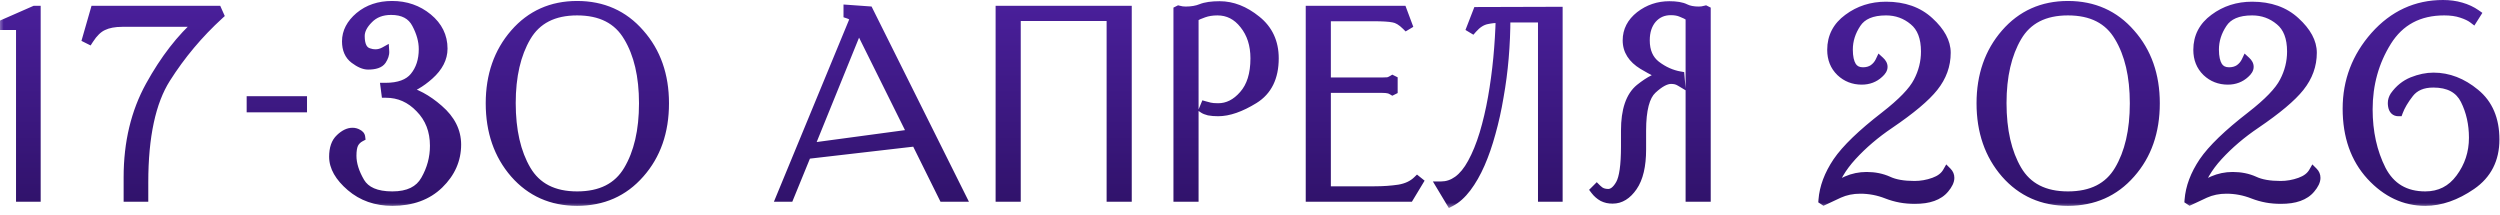 <?xml version="1.0" encoding="UTF-8"?> <svg xmlns="http://www.w3.org/2000/svg" width="221" height="19" viewBox="0 0 221 19" fill="none"><mask id="path-1-outside-1_1290_3" maskUnits="userSpaceOnUse" x="-0.169" y="-0.581" width="222" height="19" fill="black"><rect fill="white" x="-0.169" y="-0.581" width="222" height="19"></rect><path d="M3.183 0.928V17.419H1.83V2.581C1.83 2.438 1.816 2.345 1.787 2.302C1.759 2.259 1.673 2.238 1.53 2.238H0.413V2.088L3.054 0.928H3.183ZM12.695 17.419H11.342V15.658C11.342 12.609 11.986 9.918 13.275 7.585C14.563 5.251 16.016 3.376 17.634 1.959H10.805C10.118 1.959 9.553 2.066 9.109 2.281C8.665 2.481 8.25 2.882 7.864 3.483L7.692 3.397L8.4 0.928H19.201L19.373 1.315C17.555 2.975 15.987 4.843 14.671 6.919C13.354 8.995 12.695 12.058 12.695 16.109V17.419ZM26.727 8.916V9.517H22.218V8.916H26.727ZM34.683 17.784C33.237 17.784 32.014 17.355 31.011 16.496C30.009 15.637 29.508 14.756 29.508 13.854C29.508 13.124 29.694 12.588 30.067 12.244C30.439 11.886 30.804 11.707 31.162 11.707C31.334 11.707 31.491 11.75 31.634 11.836C31.777 11.908 31.856 12.001 31.87 12.115C31.598 12.258 31.398 12.459 31.269 12.716C31.155 12.96 31.097 13.31 31.097 13.769C31.097 14.499 31.341 15.279 31.827 16.109C32.314 16.925 33.266 17.333 34.683 17.333C36.1 17.333 37.074 16.861 37.603 15.916C38.148 14.971 38.419 13.962 38.419 12.888C38.419 11.543 37.99 10.433 37.131 9.56C36.286 8.672 35.285 8.229 34.125 8.229L34.06 7.735C35.263 7.735 36.122 7.42 36.637 6.79C37.167 6.146 37.432 5.33 37.432 4.342C37.432 3.612 37.224 2.861 36.809 2.088C36.394 1.3 35.65 0.907 34.576 0.907C33.746 0.907 33.08 1.164 32.579 1.68C32.078 2.181 31.827 2.682 31.827 3.183C31.827 4.013 32.078 4.507 32.579 4.664C32.779 4.736 32.98 4.772 33.18 4.772C33.466 4.772 33.738 4.7 33.996 4.557C34.01 4.786 33.925 5.044 33.738 5.33C33.552 5.602 33.151 5.738 32.536 5.738C32.192 5.738 31.792 5.566 31.334 5.223C30.875 4.879 30.646 4.356 30.646 3.655C30.646 2.839 31.026 2.109 31.784 1.465C32.557 0.821 33.517 0.499 34.662 0.499C35.879 0.499 36.931 0.864 37.818 1.594C38.706 2.324 39.15 3.226 39.15 4.299C39.15 5.144 38.749 5.924 37.947 6.64C37.16 7.341 36.38 7.785 35.606 7.971C36.68 8.186 37.739 8.751 38.785 9.667C39.83 10.569 40.352 11.607 40.352 12.781C40.352 14.112 39.837 15.279 38.806 16.281C37.775 17.283 36.401 17.784 34.683 17.784ZM43.351 9.131C43.351 6.668 44.067 4.614 45.499 2.968C46.93 1.322 48.77 0.499 51.017 0.499C53.279 0.499 55.126 1.322 56.557 2.968C58.003 4.6 58.726 6.654 58.726 9.131C58.726 11.636 58.003 13.704 56.557 15.336C55.126 16.968 53.279 17.784 51.017 17.784C48.77 17.784 46.93 16.968 45.499 15.336C44.067 13.69 43.351 11.621 43.351 9.131ZM45.177 9.109C45.177 11.528 45.627 13.504 46.529 15.036C47.431 16.567 48.927 17.333 51.017 17.333C53.121 17.333 54.624 16.574 55.526 15.057C56.443 13.525 56.901 11.55 56.901 9.131C56.901 6.726 56.443 4.764 55.526 3.247C54.624 1.715 53.121 0.949 51.017 0.949C48.927 0.949 47.431 1.715 46.529 3.247C45.627 4.779 45.177 6.733 45.177 9.109ZM71.544 13.06L80.626 11.836L75.903 2.324L71.544 13.06ZM83.396 17.419L80.97 12.523L71.307 13.64L69.761 17.419H69.031L75.559 1.615C75.502 1.515 75.43 1.443 75.344 1.4C75.258 1.343 75.158 1.293 75.044 1.25L74.979 1.229V0.842L76.783 0.971L84.985 17.419H83.396ZM88.425 17.419V0.928H99.634V17.419H98.238V1.443H89.821V17.419H88.425ZM105.541 17.419H104.146V0.928L104.189 0.907C104.303 0.935 104.403 0.957 104.489 0.971C104.589 0.985 104.697 0.992 104.811 0.992C105.341 0.992 105.799 0.914 106.186 0.756C106.572 0.599 107.116 0.52 107.817 0.52C108.934 0.52 110.015 0.942 111.06 1.787C112.105 2.617 112.627 3.741 112.627 5.158C112.627 6.833 112.033 8.035 110.845 8.765C109.657 9.496 108.605 9.861 107.689 9.861C107.374 9.861 107.102 9.839 106.873 9.796C106.658 9.739 106.508 9.682 106.422 9.624L106.529 9.367C106.629 9.395 106.765 9.431 106.937 9.474C107.109 9.517 107.359 9.539 107.689 9.539C108.533 9.539 109.285 9.159 109.943 8.4C110.616 7.642 110.952 6.561 110.952 5.158C110.952 3.956 110.63 2.954 109.986 2.152C109.356 1.35 108.569 0.949 107.624 0.949C107.166 0.949 106.758 1.014 106.4 1.143C106.057 1.257 105.77 1.386 105.541 1.529V17.419ZM124.579 17.419H115.84V0.928H123.956L124.429 2.195L124.321 2.259C123.921 1.858 123.534 1.629 123.162 1.572C122.804 1.501 122.217 1.465 121.401 1.465H117.235V7.262H122.196C122.425 7.262 122.596 7.255 122.711 7.241C122.826 7.212 122.954 7.155 123.098 7.069L123.14 7.091V7.971L123.098 7.992C122.954 7.907 122.826 7.856 122.711 7.842C122.596 7.814 122.425 7.799 122.196 7.799H117.235V16.882H121.509C122.282 16.882 123.004 16.832 123.677 16.732C124.35 16.617 124.887 16.367 125.288 15.98L125.395 16.066L124.579 17.419ZM127.395 16.453C127.925 16.453 128.419 16.288 128.877 15.959C129.349 15.615 129.772 15.1 130.144 14.413C130.545 13.683 130.895 12.824 131.196 11.836C131.497 10.834 131.747 9.768 131.948 8.637C132.148 7.506 132.305 6.339 132.42 5.137C132.534 3.92 132.606 2.739 132.635 1.594C132.177 1.608 131.783 1.651 131.454 1.722C130.996 1.808 130.566 2.08 130.165 2.538L130.058 2.474L130.616 1.035L137.724 1.014V17.419H136.371V1.572H133.236H133.107C133.107 2.746 133.057 3.927 132.957 5.115C132.857 6.289 132.706 7.434 132.506 8.551C132.32 9.667 132.084 10.734 131.797 11.75C131.525 12.752 131.21 13.661 130.852 14.477C130.495 15.293 130.094 15.995 129.65 16.581C129.206 17.168 128.734 17.591 128.233 17.848L127.395 16.453ZM142.548 17.591C142.233 17.591 141.947 17.526 141.689 17.398C141.432 17.254 141.21 17.061 141.024 16.818L141.153 16.689C141.324 16.861 141.489 16.975 141.646 17.032C141.818 17.09 141.99 17.118 142.162 17.118C142.563 17.118 142.92 16.839 143.235 16.281C143.55 15.723 143.708 14.613 143.708 12.953V11.536C143.708 9.746 144.13 8.508 144.975 7.821C145.834 7.134 146.578 6.761 147.208 6.704C146.807 6.604 146.149 6.282 145.232 5.738C144.316 5.18 143.858 4.457 143.858 3.569C143.858 2.71 144.23 1.987 144.975 1.4C145.733 0.813 146.599 0.52 147.573 0.52C148.188 0.52 148.654 0.599 148.969 0.756C149.284 0.914 149.684 0.992 150.171 0.992C150.286 0.992 150.386 0.985 150.472 0.971C150.558 0.957 150.658 0.935 150.772 0.907L150.815 0.928V17.419H149.42V1.486C149.176 1.329 148.918 1.2 148.647 1.1C148.389 0.985 148.074 0.928 147.702 0.928C147.029 0.928 146.478 1.171 146.048 1.658C145.633 2.145 145.426 2.782 145.426 3.569C145.426 4.543 145.748 5.28 146.392 5.781C147.05 6.282 147.752 6.597 148.496 6.726L148.539 7.219C148.396 7.134 148.26 7.076 148.131 7.048C148.002 7.019 147.866 7.005 147.723 7.005C147.251 7.005 146.692 7.305 146.048 7.907C145.418 8.494 145.104 9.703 145.104 11.536V13.21C145.104 14.656 144.846 15.751 144.331 16.496C143.829 17.226 143.235 17.591 142.548 17.591ZM164.451 16.71C163.764 16.71 163.134 16.839 162.561 17.097C161.988 17.369 161.545 17.576 161.23 17.72L161.165 17.677C161.251 16.56 161.674 15.436 162.432 14.305C163.205 13.175 164.601 11.829 166.619 10.269C168.151 9.08 169.132 8.064 169.561 7.219C170.005 6.375 170.227 5.487 170.227 4.557C170.227 3.311 169.876 2.402 169.175 1.83C168.473 1.243 167.657 0.949 166.727 0.949C165.467 0.949 164.594 1.322 164.107 2.066C163.62 2.796 163.377 3.569 163.377 4.385C163.377 5.029 163.484 5.523 163.699 5.867C163.914 6.196 164.243 6.361 164.687 6.361C165.045 6.361 165.353 6.275 165.61 6.103C165.868 5.917 166.061 5.688 166.19 5.416C166.362 5.573 166.448 5.738 166.448 5.91C166.448 6.096 166.333 6.289 166.104 6.489C165.689 6.876 165.181 7.069 164.579 7.069C163.849 7.069 163.227 6.826 162.711 6.339C162.196 5.838 161.938 5.194 161.938 4.407C161.938 3.261 162.418 2.338 163.377 1.637C164.336 0.921 165.453 0.563 166.727 0.563C168.301 0.563 169.575 1.014 170.549 1.916C171.537 2.818 172.03 3.734 172.03 4.664C172.03 5.766 171.665 6.776 170.935 7.692C170.22 8.594 168.924 9.682 167.049 10.956C165.775 11.815 164.665 12.759 163.721 13.79C162.79 14.806 162.182 15.851 161.895 16.925C162.253 16.524 162.704 16.209 163.248 15.98C163.806 15.737 164.393 15.615 165.009 15.615C165.71 15.615 166.347 15.744 166.92 16.002C167.493 16.274 168.266 16.41 169.239 16.41C169.826 16.41 170.399 16.309 170.957 16.109C171.515 15.909 171.909 15.608 172.138 15.207C172.281 15.35 172.353 15.522 172.353 15.723C172.353 15.995 172.202 16.309 171.902 16.667C171.386 17.297 170.506 17.612 169.261 17.612C168.402 17.612 167.586 17.462 166.813 17.161C166.054 16.861 165.267 16.71 164.451 16.71ZM175.139 9.131C175.139 6.668 175.855 4.614 177.287 2.968C178.718 1.322 180.558 0.499 182.805 0.499C185.067 0.499 186.913 1.322 188.345 2.968C189.791 4.6 190.514 6.654 190.514 9.131C190.514 11.636 189.791 13.704 188.345 15.336C186.913 16.968 185.067 17.784 182.805 17.784C180.558 17.784 178.718 16.968 177.287 15.336C175.855 13.69 175.139 11.621 175.139 9.131ZM176.964 9.109C176.964 11.528 177.415 13.504 178.317 15.036C179.219 16.567 180.715 17.333 182.805 17.333C184.909 17.333 186.412 16.574 187.314 15.057C188.23 13.525 188.688 11.55 188.688 9.131C188.688 6.726 188.23 4.764 187.314 3.247C186.412 1.715 184.909 0.949 182.805 0.949C180.715 0.949 179.219 1.715 178.317 3.247C177.415 4.779 176.964 6.733 176.964 9.109ZM196.814 16.71C196.127 16.71 195.497 16.839 194.924 17.097C194.352 17.369 193.908 17.576 193.593 17.72L193.529 17.677C193.614 16.56 194.037 15.436 194.795 14.305C195.568 13.175 196.964 11.829 198.983 10.269C200.514 9.08 201.495 8.064 201.924 7.219C202.368 6.375 202.59 5.487 202.59 4.557C202.59 3.311 202.239 2.402 201.538 1.83C200.836 1.243 200.02 0.949 199.09 0.949C197.83 0.949 196.957 1.322 196.47 2.066C195.984 2.796 195.74 3.569 195.74 4.385C195.74 5.029 195.848 5.523 196.062 5.867C196.277 6.196 196.606 6.361 197.05 6.361C197.408 6.361 197.716 6.275 197.973 6.103C198.231 5.917 198.424 5.688 198.553 5.416C198.725 5.573 198.811 5.738 198.811 5.91C198.811 6.096 198.696 6.289 198.467 6.489C198.052 6.876 197.544 7.069 196.943 7.069C196.213 7.069 195.59 6.826 195.075 6.339C194.559 5.838 194.302 5.194 194.302 4.407C194.302 3.261 194.781 2.338 195.74 1.637C196.699 0.921 197.816 0.563 199.09 0.563C200.665 0.563 201.939 1.014 202.912 1.916C203.9 2.818 204.394 3.734 204.394 4.664C204.394 5.766 204.029 6.776 203.299 7.692C202.583 8.594 201.287 9.682 199.412 10.956C198.138 11.815 197.029 12.759 196.084 13.79C195.153 14.806 194.545 15.851 194.259 16.925C194.616 16.524 195.067 16.209 195.611 15.98C196.17 15.737 196.757 15.615 197.372 15.615C198.074 15.615 198.711 15.744 199.283 16.002C199.856 16.274 200.629 16.41 201.602 16.41C202.189 16.41 202.762 16.309 203.32 16.109C203.878 15.909 204.272 15.608 204.501 15.207C204.644 15.35 204.716 15.522 204.716 15.723C204.716 15.995 204.565 16.309 204.265 16.667C203.749 17.297 202.869 17.612 201.624 17.612C200.765 17.612 199.949 17.462 199.176 17.161C198.417 16.861 197.63 16.71 196.814 16.71ZM215.963 0.413C216.535 0.413 217.065 0.484 217.552 0.627C218.053 0.771 218.496 0.978 218.883 1.25L218.625 1.658C218.382 1.472 218.038 1.307 217.595 1.164C217.165 1.021 216.657 0.949 216.07 0.949C213.823 0.949 212.133 1.851 211.002 3.655C209.886 5.444 209.328 7.449 209.328 9.667C209.328 11.671 209.721 13.454 210.509 15.014C211.31 16.56 212.606 17.333 214.395 17.333C215.684 17.333 216.714 16.811 217.487 15.766C218.275 14.706 218.668 13.511 218.668 12.18C218.668 10.948 218.418 9.832 217.917 8.83C217.416 7.828 216.478 7.327 215.104 7.327C214.159 7.327 213.45 7.627 212.978 8.229C212.52 8.816 212.198 9.36 212.012 9.861C211.74 9.861 211.575 9.696 211.518 9.367C211.504 9.281 211.496 9.195 211.496 9.109C211.496 8.894 211.561 8.687 211.69 8.486C212.105 7.899 212.627 7.477 213.257 7.219C213.901 6.962 214.524 6.833 215.125 6.833C216.428 6.833 217.652 7.305 218.797 8.25C219.957 9.195 220.536 10.555 220.536 12.33C220.536 14.076 219.849 15.422 218.475 16.367C217.101 17.312 215.741 17.784 214.395 17.784C212.577 17.784 210.974 17.032 209.585 15.529C208.197 14.012 207.502 12.037 207.502 9.603C207.502 7.169 208.318 5.029 209.95 3.183C211.597 1.336 213.601 0.413 215.963 0.413Z"></path></mask><path d="M3.183 0.928V17.419H1.83V2.581C1.83 2.438 1.816 2.345 1.787 2.302C1.759 2.259 1.673 2.238 1.53 2.238H0.413V2.088L3.054 0.928H3.183ZM12.695 17.419H11.342V15.658C11.342 12.609 11.986 9.918 13.275 7.585C14.563 5.251 16.016 3.376 17.634 1.959H10.805C10.118 1.959 9.553 2.066 9.109 2.281C8.665 2.481 8.25 2.882 7.864 3.483L7.692 3.397L8.4 0.928H19.201L19.373 1.315C17.555 2.975 15.987 4.843 14.671 6.919C13.354 8.995 12.695 12.058 12.695 16.109V17.419ZM26.727 8.916V9.517H22.218V8.916H26.727ZM34.683 17.784C33.237 17.784 32.014 17.355 31.011 16.496C30.009 15.637 29.508 14.756 29.508 13.854C29.508 13.124 29.694 12.588 30.067 12.244C30.439 11.886 30.804 11.707 31.162 11.707C31.334 11.707 31.491 11.75 31.634 11.836C31.777 11.908 31.856 12.001 31.87 12.115C31.598 12.258 31.398 12.459 31.269 12.716C31.155 12.96 31.097 13.31 31.097 13.769C31.097 14.499 31.341 15.279 31.827 16.109C32.314 16.925 33.266 17.333 34.683 17.333C36.1 17.333 37.074 16.861 37.603 15.916C38.148 14.971 38.419 13.962 38.419 12.888C38.419 11.543 37.99 10.433 37.131 9.56C36.286 8.672 35.285 8.229 34.125 8.229L34.06 7.735C35.263 7.735 36.122 7.42 36.637 6.79C37.167 6.146 37.432 5.33 37.432 4.342C37.432 3.612 37.224 2.861 36.809 2.088C36.394 1.3 35.65 0.907 34.576 0.907C33.746 0.907 33.08 1.164 32.579 1.68C32.078 2.181 31.827 2.682 31.827 3.183C31.827 4.013 32.078 4.507 32.579 4.664C32.779 4.736 32.98 4.772 33.18 4.772C33.466 4.772 33.738 4.7 33.996 4.557C34.01 4.786 33.925 5.044 33.738 5.33C33.552 5.602 33.151 5.738 32.536 5.738C32.192 5.738 31.792 5.566 31.334 5.223C30.875 4.879 30.646 4.356 30.646 3.655C30.646 2.839 31.026 2.109 31.784 1.465C32.557 0.821 33.517 0.499 34.662 0.499C35.879 0.499 36.931 0.864 37.818 1.594C38.706 2.324 39.15 3.226 39.15 4.299C39.15 5.144 38.749 5.924 37.947 6.64C37.16 7.341 36.38 7.785 35.606 7.971C36.68 8.186 37.739 8.751 38.785 9.667C39.83 10.569 40.352 11.607 40.352 12.781C40.352 14.112 39.837 15.279 38.806 16.281C37.775 17.283 36.401 17.784 34.683 17.784ZM43.351 9.131C43.351 6.668 44.067 4.614 45.499 2.968C46.93 1.322 48.77 0.499 51.017 0.499C53.279 0.499 55.126 1.322 56.557 2.968C58.003 4.6 58.726 6.654 58.726 9.131C58.726 11.636 58.003 13.704 56.557 15.336C55.126 16.968 53.279 17.784 51.017 17.784C48.77 17.784 46.93 16.968 45.499 15.336C44.067 13.69 43.351 11.621 43.351 9.131ZM45.177 9.109C45.177 11.528 45.627 13.504 46.529 15.036C47.431 16.567 48.927 17.333 51.017 17.333C53.121 17.333 54.624 16.574 55.526 15.057C56.443 13.525 56.901 11.55 56.901 9.131C56.901 6.726 56.443 4.764 55.526 3.247C54.624 1.715 53.121 0.949 51.017 0.949C48.927 0.949 47.431 1.715 46.529 3.247C45.627 4.779 45.177 6.733 45.177 9.109ZM71.544 13.06L80.626 11.836L75.903 2.324L71.544 13.06ZM83.396 17.419L80.97 12.523L71.307 13.64L69.761 17.419H69.031L75.559 1.615C75.502 1.515 75.43 1.443 75.344 1.4C75.258 1.343 75.158 1.293 75.044 1.25L74.979 1.229V0.842L76.783 0.971L84.985 17.419H83.396ZM88.425 17.419V0.928H99.634V17.419H98.238V1.443H89.821V17.419H88.425ZM105.541 17.419H104.146V0.928L104.189 0.907C104.303 0.935 104.403 0.957 104.489 0.971C104.589 0.985 104.697 0.992 104.811 0.992C105.341 0.992 105.799 0.914 106.186 0.756C106.572 0.599 107.116 0.52 107.817 0.52C108.934 0.52 110.015 0.942 111.06 1.787C112.105 2.617 112.627 3.741 112.627 5.158C112.627 6.833 112.033 8.035 110.845 8.765C109.657 9.496 108.605 9.861 107.689 9.861C107.374 9.861 107.102 9.839 106.873 9.796C106.658 9.739 106.508 9.682 106.422 9.624L106.529 9.367C106.629 9.395 106.765 9.431 106.937 9.474C107.109 9.517 107.359 9.539 107.689 9.539C108.533 9.539 109.285 9.159 109.943 8.4C110.616 7.642 110.952 6.561 110.952 5.158C110.952 3.956 110.63 2.954 109.986 2.152C109.356 1.35 108.569 0.949 107.624 0.949C107.166 0.949 106.758 1.014 106.4 1.143C106.057 1.257 105.77 1.386 105.541 1.529V17.419ZM124.579 17.419H115.84V0.928H123.956L124.429 2.195L124.321 2.259C123.921 1.858 123.534 1.629 123.162 1.572C122.804 1.501 122.217 1.465 121.401 1.465H117.235V7.262H122.196C122.425 7.262 122.596 7.255 122.711 7.241C122.826 7.212 122.954 7.155 123.098 7.069L123.14 7.091V7.971L123.098 7.992C122.954 7.907 122.826 7.856 122.711 7.842C122.596 7.814 122.425 7.799 122.196 7.799H117.235V16.882H121.509C122.282 16.882 123.004 16.832 123.677 16.732C124.35 16.617 124.887 16.367 125.288 15.98L125.395 16.066L124.579 17.419ZM127.395 16.453C127.925 16.453 128.419 16.288 128.877 15.959C129.349 15.615 129.772 15.1 130.144 14.413C130.545 13.683 130.895 12.824 131.196 11.836C131.497 10.834 131.747 9.768 131.948 8.637C132.148 7.506 132.305 6.339 132.42 5.137C132.534 3.92 132.606 2.739 132.635 1.594C132.177 1.608 131.783 1.651 131.454 1.722C130.996 1.808 130.566 2.08 130.165 2.538L130.058 2.474L130.616 1.035L137.724 1.014V17.419H136.371V1.572H133.236H133.107C133.107 2.746 133.057 3.927 132.957 5.115C132.857 6.289 132.706 7.434 132.506 8.551C132.32 9.667 132.084 10.734 131.797 11.75C131.525 12.752 131.21 13.661 130.852 14.477C130.495 15.293 130.094 15.995 129.65 16.581C129.206 17.168 128.734 17.591 128.233 17.848L127.395 16.453ZM142.548 17.591C142.233 17.591 141.947 17.526 141.689 17.398C141.432 17.254 141.21 17.061 141.024 16.818L141.153 16.689C141.324 16.861 141.489 16.975 141.646 17.032C141.818 17.09 141.99 17.118 142.162 17.118C142.563 17.118 142.92 16.839 143.235 16.281C143.55 15.723 143.708 14.613 143.708 12.953V11.536C143.708 9.746 144.13 8.508 144.975 7.821C145.834 7.134 146.578 6.761 147.208 6.704C146.807 6.604 146.149 6.282 145.232 5.738C144.316 5.18 143.858 4.457 143.858 3.569C143.858 2.71 144.23 1.987 144.975 1.4C145.733 0.813 146.599 0.52 147.573 0.52C148.188 0.52 148.654 0.599 148.969 0.756C149.284 0.914 149.684 0.992 150.171 0.992C150.286 0.992 150.386 0.985 150.472 0.971C150.558 0.957 150.658 0.935 150.772 0.907L150.815 0.928V17.419H149.42V1.486C149.176 1.329 148.918 1.2 148.647 1.1C148.389 0.985 148.074 0.928 147.702 0.928C147.029 0.928 146.478 1.171 146.048 1.658C145.633 2.145 145.426 2.782 145.426 3.569C145.426 4.543 145.748 5.28 146.392 5.781C147.05 6.282 147.752 6.597 148.496 6.726L148.539 7.219C148.396 7.134 148.26 7.076 148.131 7.048C148.002 7.019 147.866 7.005 147.723 7.005C147.251 7.005 146.692 7.305 146.048 7.907C145.418 8.494 145.104 9.703 145.104 11.536V13.21C145.104 14.656 144.846 15.751 144.331 16.496C143.829 17.226 143.235 17.591 142.548 17.591ZM164.451 16.71C163.764 16.71 163.134 16.839 162.561 17.097C161.988 17.369 161.545 17.576 161.23 17.72L161.165 17.677C161.251 16.56 161.674 15.436 162.432 14.305C163.205 13.175 164.601 11.829 166.619 10.269C168.151 9.08 169.132 8.064 169.561 7.219C170.005 6.375 170.227 5.487 170.227 4.557C170.227 3.311 169.876 2.402 169.175 1.83C168.473 1.243 167.657 0.949 166.727 0.949C165.467 0.949 164.594 1.322 164.107 2.066C163.62 2.796 163.377 3.569 163.377 4.385C163.377 5.029 163.484 5.523 163.699 5.867C163.914 6.196 164.243 6.361 164.687 6.361C165.045 6.361 165.353 6.275 165.61 6.103C165.868 5.917 166.061 5.688 166.19 5.416C166.362 5.573 166.448 5.738 166.448 5.91C166.448 6.096 166.333 6.289 166.104 6.489C165.689 6.876 165.181 7.069 164.579 7.069C163.849 7.069 163.227 6.826 162.711 6.339C162.196 5.838 161.938 5.194 161.938 4.407C161.938 3.261 162.418 2.338 163.377 1.637C164.336 0.921 165.453 0.563 166.727 0.563C168.301 0.563 169.575 1.014 170.549 1.916C171.537 2.818 172.03 3.734 172.03 4.664C172.03 5.766 171.665 6.776 170.935 7.692C170.22 8.594 168.924 9.682 167.049 10.956C165.775 11.815 164.665 12.759 163.721 13.79C162.79 14.806 162.182 15.851 161.895 16.925C162.253 16.524 162.704 16.209 163.248 15.98C163.806 15.737 164.393 15.615 165.009 15.615C165.71 15.615 166.347 15.744 166.92 16.002C167.493 16.274 168.266 16.41 169.239 16.41C169.826 16.41 170.399 16.309 170.957 16.109C171.515 15.909 171.909 15.608 172.138 15.207C172.281 15.35 172.353 15.522 172.353 15.723C172.353 15.995 172.202 16.309 171.902 16.667C171.386 17.297 170.506 17.612 169.261 17.612C168.402 17.612 167.586 17.462 166.813 17.161C166.054 16.861 165.267 16.71 164.451 16.71ZM175.139 9.131C175.139 6.668 175.855 4.614 177.287 2.968C178.718 1.322 180.558 0.499 182.805 0.499C185.067 0.499 186.913 1.322 188.345 2.968C189.791 4.6 190.514 6.654 190.514 9.131C190.514 11.636 189.791 13.704 188.345 15.336C186.913 16.968 185.067 17.784 182.805 17.784C180.558 17.784 178.718 16.968 177.287 15.336C175.855 13.69 175.139 11.621 175.139 9.131ZM176.964 9.109C176.964 11.528 177.415 13.504 178.317 15.036C179.219 16.567 180.715 17.333 182.805 17.333C184.909 17.333 186.412 16.574 187.314 15.057C188.23 13.525 188.688 11.55 188.688 9.131C188.688 6.726 188.23 4.764 187.314 3.247C186.412 1.715 184.909 0.949 182.805 0.949C180.715 0.949 179.219 1.715 178.317 3.247C177.415 4.779 176.964 6.733 176.964 9.109ZM196.814 16.71C196.127 16.71 195.497 16.839 194.924 17.097C194.352 17.369 193.908 17.576 193.593 17.72L193.529 17.677C193.614 16.56 194.037 15.436 194.795 14.305C195.568 13.175 196.964 11.829 198.983 10.269C200.514 9.08 201.495 8.064 201.924 7.219C202.368 6.375 202.59 5.487 202.59 4.557C202.59 3.311 202.239 2.402 201.538 1.83C200.836 1.243 200.02 0.949 199.09 0.949C197.83 0.949 196.957 1.322 196.47 2.066C195.984 2.796 195.74 3.569 195.74 4.385C195.74 5.029 195.848 5.523 196.062 5.867C196.277 6.196 196.606 6.361 197.05 6.361C197.408 6.361 197.716 6.275 197.973 6.103C198.231 5.917 198.424 5.688 198.553 5.416C198.725 5.573 198.811 5.738 198.811 5.91C198.811 6.096 198.696 6.289 198.467 6.489C198.052 6.876 197.544 7.069 196.943 7.069C196.213 7.069 195.59 6.826 195.075 6.339C194.559 5.838 194.302 5.194 194.302 4.407C194.302 3.261 194.781 2.338 195.74 1.637C196.699 0.921 197.816 0.563 199.09 0.563C200.665 0.563 201.939 1.014 202.912 1.916C203.9 2.818 204.394 3.734 204.394 4.664C204.394 5.766 204.029 6.776 203.299 7.692C202.583 8.594 201.287 9.682 199.412 10.956C198.138 11.815 197.029 12.759 196.084 13.79C195.153 14.806 194.545 15.851 194.259 16.925C194.616 16.524 195.067 16.209 195.611 15.98C196.17 15.737 196.757 15.615 197.372 15.615C198.074 15.615 198.711 15.744 199.283 16.002C199.856 16.274 200.629 16.41 201.602 16.41C202.189 16.41 202.762 16.309 203.32 16.109C203.878 15.909 204.272 15.608 204.501 15.207C204.644 15.35 204.716 15.522 204.716 15.723C204.716 15.995 204.565 16.309 204.265 16.667C203.749 17.297 202.869 17.612 201.624 17.612C200.765 17.612 199.949 17.462 199.176 17.161C198.417 16.861 197.63 16.71 196.814 16.71ZM215.963 0.413C216.535 0.413 217.065 0.484 217.552 0.627C218.053 0.771 218.496 0.978 218.883 1.25L218.625 1.658C218.382 1.472 218.038 1.307 217.595 1.164C217.165 1.021 216.657 0.949 216.07 0.949C213.823 0.949 212.133 1.851 211.002 3.655C209.886 5.444 209.328 7.449 209.328 9.667C209.328 11.671 209.721 13.454 210.509 15.014C211.31 16.56 212.606 17.333 214.395 17.333C215.684 17.333 216.714 16.811 217.487 15.766C218.275 14.706 218.668 13.511 218.668 12.18C218.668 10.948 218.418 9.832 217.917 8.83C217.416 7.828 216.478 7.327 215.104 7.327C214.159 7.327 213.45 7.627 212.978 8.229C212.52 8.816 212.198 9.36 212.012 9.861C211.74 9.861 211.575 9.696 211.518 9.367C211.504 9.281 211.496 9.195 211.496 9.109C211.496 8.894 211.561 8.687 211.69 8.486C212.105 7.899 212.627 7.477 213.257 7.219C213.901 6.962 214.524 6.833 215.125 6.833C216.428 6.833 217.652 7.305 218.797 8.25C219.957 9.195 220.536 10.555 220.536 12.33C220.536 14.076 219.849 15.422 218.475 16.367C217.101 17.312 215.741 17.784 214.395 17.784C212.577 17.784 210.974 17.032 209.585 15.529C208.197 14.012 207.502 12.037 207.502 9.603C207.502 7.169 208.318 5.029 209.95 3.183C211.597 1.336 213.601 0.413 215.963 0.413Z" fill="url(#paint0_linear_1290_3)"></path><path d="M3.183 0.928H3.596V0.515H3.183V0.928ZM3.183 17.419V17.832H3.596V17.419H3.183ZM1.83 17.419H1.417V17.832H1.83V17.419ZM1.787 2.302L2.131 2.073L2.131 2.073L1.787 2.302ZM0.413 2.238H7.21106e-05V2.651H0.413V2.238ZM0.413 2.088L0.247 1.709L7.21106e-05 1.818V2.088H0.413ZM3.054 0.928V0.515H2.967L2.888 0.55L3.054 0.928ZM3.183 0.928H2.77V17.419H3.183H3.596V0.928H3.183ZM3.183 17.419V17.006H1.83V17.419V17.832H3.183V17.419ZM1.83 17.419H2.243V2.581H1.83H1.417V17.419H1.83ZM1.83 2.581H2.243C2.243 2.498 2.239 2.416 2.228 2.341C2.218 2.277 2.196 2.171 2.131 2.073L1.787 2.302L1.444 2.531C1.433 2.515 1.426 2.501 1.421 2.491C1.416 2.481 1.414 2.473 1.412 2.468C1.41 2.46 1.41 2.458 1.411 2.467C1.413 2.475 1.414 2.489 1.415 2.508C1.417 2.528 1.417 2.552 1.417 2.581H1.83ZM1.787 2.302L2.131 2.073C2.031 1.923 1.878 1.873 1.802 1.853C1.712 1.831 1.617 1.825 1.53 1.825V2.238V2.651C1.585 2.651 1.605 2.655 1.601 2.655C1.598 2.654 1.579 2.649 1.553 2.634C1.525 2.619 1.481 2.587 1.444 2.531L1.787 2.302ZM1.53 2.238V1.825H0.413V2.238V2.651H1.53V2.238ZM0.413 2.238H0.826V2.088H0.413H7.21106e-05V2.238H0.413ZM0.413 2.088L0.579 2.466L3.22 1.306L3.054 0.928L2.888 0.55L0.247 1.709L0.413 2.088ZM3.054 0.928V1.341H3.183V0.928V0.515H3.054V0.928ZM12.695 17.419V17.832H13.108V17.419H12.695ZM11.342 17.419H10.929V17.832H11.342V17.419ZM17.634 1.959L17.906 2.269L18.732 1.546H17.634V1.959ZM9.109 2.281L9.279 2.657L9.289 2.652L9.109 2.281ZM7.864 3.483L7.679 3.853L8.011 4.018L8.211 3.707L7.864 3.483ZM7.692 3.397L7.295 3.283L7.2 3.613L7.507 3.767L7.692 3.397ZM8.4 0.928V0.515H8.089L8.004 0.814L8.4 0.928ZM19.201 0.928L19.578 0.76L19.47 0.515H19.201V0.928ZM19.373 1.315L19.651 1.619L19.871 1.419L19.75 1.147L19.373 1.315ZM14.671 6.919L14.322 6.698L14.322 6.698L14.671 6.919ZM12.695 17.419V17.006H11.342V17.419V17.832H12.695V17.419ZM11.342 17.419H11.755V15.658H11.342H10.929V17.419H11.342ZM11.342 15.658H11.755C11.755 12.669 12.386 10.048 13.636 7.784L13.275 7.585L12.913 7.385C11.587 9.788 10.929 12.549 10.929 15.658H11.342ZM13.275 7.585L13.636 7.784C14.907 5.483 16.332 3.648 17.906 2.269L17.634 1.959L17.362 1.648C15.7 3.103 14.219 5.019 12.913 7.385L13.275 7.585ZM17.634 1.959V1.546H10.805V1.959V2.372H17.634V1.959ZM10.805 1.959V1.546C10.079 1.546 9.447 1.659 8.929 1.909L9.109 2.281L9.289 2.652C9.659 2.473 10.158 2.372 10.805 2.372V1.959ZM9.109 2.281L8.939 1.904C8.396 2.15 7.927 2.621 7.516 3.26L7.864 3.483L8.211 3.707C8.573 3.143 8.934 2.813 9.279 2.657L9.109 2.281ZM7.864 3.483L8.048 3.114L7.877 3.028L7.692 3.397L7.507 3.767L7.679 3.853L7.864 3.483ZM7.692 3.397L8.089 3.511L8.797 1.042L8.4 0.928L8.004 0.814L7.295 3.283L7.692 3.397ZM8.4 0.928V1.341H19.201V0.928V0.515H8.4V0.928ZM19.201 0.928L18.824 1.096L18.996 1.482L19.373 1.315L19.75 1.147L19.578 0.76L19.201 0.928ZM19.373 1.315L19.095 1.01C17.25 2.695 15.658 4.591 14.322 6.698L14.671 6.919L15.019 7.14C16.317 5.095 17.86 3.255 19.651 1.619L19.373 1.315ZM14.671 6.919L14.322 6.698C12.944 8.87 12.282 12.025 12.282 16.109H12.695H13.108C13.108 12.091 13.763 9.119 15.019 7.14L14.671 6.919ZM12.695 16.109H12.282V17.419H12.695H13.108V16.109H12.695ZM26.727 8.916H27.14V8.503H26.727V8.916ZM26.727 9.517V9.93H27.14V9.517H26.727ZM22.218 9.517H21.805V9.93H22.218V9.517ZM22.218 8.916V8.503H21.805V8.916H22.218ZM26.727 8.916H26.314V9.517H26.727H27.14V8.916H26.727ZM26.727 9.517V9.104H22.218V9.517V9.93H26.727V9.517ZM22.218 9.517H22.631V8.916H22.218H21.805V9.517H22.218ZM22.218 8.916V9.329H26.727V8.916V8.503H22.218V8.916ZM31.011 16.496L30.743 16.809L30.743 16.809L31.011 16.496ZM30.067 12.244L30.347 12.547L30.353 12.542L30.067 12.244ZM31.634 11.836L31.422 12.19L31.435 12.198L31.449 12.205L31.634 11.836ZM31.87 12.115L32.063 12.481L32.316 12.348L32.28 12.064L31.87 12.115ZM31.269 12.716L30.9 12.532L30.895 12.541L31.269 12.716ZM31.827 16.109L31.471 16.318L31.473 16.321L31.827 16.109ZM37.603 15.916L37.246 15.71L37.243 15.714L37.603 15.916ZM37.131 9.56L36.832 9.845L36.837 9.85L37.131 9.56ZM34.125 8.229L33.715 8.282L33.762 8.642H34.125V8.229ZM34.06 7.735V7.322H33.59L33.651 7.788L34.06 7.735ZM36.637 6.79L36.318 6.528L36.318 6.529L36.637 6.79ZM36.809 2.088L36.444 2.28L36.445 2.283L36.809 2.088ZM32.579 1.68L32.871 1.972L32.875 1.967L32.579 1.68ZM32.579 4.664L32.718 4.275L32.71 4.273L32.703 4.27L32.579 4.664ZM33.996 4.557L34.408 4.531L34.367 3.878L33.796 4.196L33.996 4.557ZM33.738 5.33L34.079 5.563L34.085 5.555L33.738 5.33ZM31.784 1.465L31.52 1.148L31.517 1.15L31.784 1.465ZM37.818 1.594L37.556 1.913L37.818 1.594ZM37.947 6.64L38.222 6.948L38.222 6.948L37.947 6.64ZM35.606 7.971L35.51 7.57L35.526 8.376L35.606 7.971ZM38.785 9.667L38.512 9.978L38.515 9.98L38.785 9.667ZM38.806 16.281L38.518 15.985L38.518 15.985L38.806 16.281ZM34.683 17.784V17.371C33.326 17.371 32.2 16.971 31.28 16.182L31.011 16.496L30.743 16.809C31.827 17.738 33.149 18.197 34.683 18.197V17.784ZM31.011 16.496L31.28 16.182C30.326 15.364 29.921 14.588 29.921 13.854H29.508H29.095C29.095 14.924 29.692 15.909 30.743 16.809L31.011 16.496ZM29.508 13.854H29.921C29.921 13.188 30.091 12.784 30.347 12.547L30.067 12.244L29.787 11.941C29.298 12.392 29.095 13.061 29.095 13.854H29.508ZM30.067 12.244L30.353 12.542C30.682 12.225 30.95 12.12 31.162 12.12V11.707V11.294C30.658 11.294 30.196 11.547 29.78 11.946L30.067 12.244ZM31.162 11.707V12.12C31.261 12.12 31.345 12.144 31.422 12.19L31.634 11.836L31.847 11.482C31.637 11.356 31.406 11.294 31.162 11.294V11.707ZM31.634 11.836L31.449 12.205C31.486 12.224 31.491 12.234 31.485 12.226C31.482 12.222 31.476 12.214 31.471 12.202C31.465 12.19 31.462 12.178 31.461 12.166L31.87 12.115L32.28 12.064C32.242 11.763 32.033 11.574 31.819 11.467L31.634 11.836ZM31.87 12.115L31.678 11.75C31.335 11.93 31.07 12.191 30.9 12.532L31.269 12.716L31.638 12.901C31.726 12.726 31.862 12.586 32.063 12.481L31.87 12.115ZM31.269 12.716L30.895 12.541C30.743 12.865 30.684 13.287 30.684 13.769H31.097H31.51C31.51 13.334 31.566 13.055 31.643 12.892L31.269 12.716ZM31.097 13.769H30.684C30.684 14.592 30.959 15.444 31.471 16.318L31.827 16.109L32.184 15.9C31.723 15.114 31.51 14.405 31.51 13.769H31.097ZM31.827 16.109L31.473 16.321C32.066 17.316 33.198 17.746 34.683 17.746V17.333V16.92C33.334 16.92 32.562 16.534 32.182 15.898L31.827 16.109ZM34.683 17.333V17.746C36.197 17.746 37.338 17.233 37.964 16.118L37.603 15.916L37.243 15.714C36.809 16.488 36.004 16.92 34.683 16.92V17.333ZM37.603 15.916L37.961 16.122C38.541 15.116 38.832 14.035 38.832 12.888H38.419H38.007C38.007 13.888 37.754 14.827 37.246 15.71L37.603 15.916ZM38.419 12.888H38.832C38.832 11.446 38.368 10.229 37.425 9.27L37.131 9.56L36.837 9.85C37.612 10.638 38.007 11.639 38.007 12.888H38.419ZM37.131 9.56L37.43 9.275C36.513 8.311 35.404 7.816 34.125 7.816V8.229V8.642C35.164 8.642 36.06 9.034 36.832 9.845L37.131 9.56ZM34.125 8.229L34.534 8.175L34.47 7.681L34.06 7.735L33.651 7.788L33.715 8.282L34.125 8.229ZM34.06 7.735V8.148C35.326 8.148 36.331 7.816 36.957 7.052L36.637 6.79L36.318 6.529C35.912 7.024 35.2 7.322 34.06 7.322V7.735ZM36.637 6.79L36.956 7.052C37.557 6.321 37.845 5.407 37.845 4.342H37.432H37.019C37.019 5.253 36.776 5.971 36.318 6.528L36.637 6.79ZM37.432 4.342H37.845C37.845 3.531 37.614 2.713 37.173 1.892L36.809 2.088L36.445 2.283C36.835 3.008 37.019 3.693 37.019 4.342H37.432ZM36.809 2.088L37.174 1.895C36.672 0.942 35.765 0.494 34.576 0.494V0.907V1.319C35.534 1.319 36.116 1.659 36.444 2.28L36.809 2.088ZM34.576 0.907V0.494C33.653 0.494 32.874 0.784 32.283 1.392L32.579 1.68L32.875 1.967C33.286 1.545 33.838 1.319 34.576 1.319V0.907ZM32.579 1.68L32.287 1.388C31.741 1.934 31.414 2.533 31.414 3.183H31.827H32.24C32.24 2.83 32.415 2.428 32.871 1.972L32.579 1.68ZM31.827 3.183H31.414C31.414 3.633 31.481 4.036 31.647 4.363C31.82 4.703 32.092 4.944 32.455 5.058L32.579 4.664L32.703 4.27C32.565 4.227 32.462 4.143 32.383 3.989C32.299 3.822 32.24 3.563 32.24 3.183H31.827ZM32.579 4.664L32.44 5.053C32.682 5.14 32.929 5.185 33.18 5.185V4.772V4.359C33.03 4.359 32.876 4.332 32.718 4.275L32.579 4.664ZM33.18 4.772V5.185C33.539 5.185 33.88 5.094 34.197 4.918L33.996 4.557L33.796 4.196C33.597 4.306 33.394 4.359 33.18 4.359V4.772ZM33.996 4.557L33.584 4.583C33.591 4.689 33.552 4.858 33.392 5.105L33.738 5.33L34.085 5.555C34.297 5.229 34.43 4.882 34.408 4.531L33.996 4.557ZM33.738 5.33L33.398 5.097C33.336 5.187 33.128 5.325 32.536 5.325V5.738V6.151C33.175 6.151 33.769 6.016 34.079 5.563L33.738 5.33ZM32.536 5.738V5.325C32.324 5.325 32.011 5.215 31.581 4.892L31.334 5.223L31.086 5.553C31.572 5.918 32.061 6.151 32.536 6.151V5.738ZM31.334 5.223L31.581 4.892C31.251 4.644 31.059 4.259 31.059 3.655H30.646H30.233C30.233 4.454 30.5 5.114 31.086 5.553L31.334 5.223ZM30.646 3.655H31.059C31.059 2.987 31.363 2.364 32.052 1.78L31.784 1.465L31.517 1.15C30.688 1.854 30.233 2.691 30.233 3.655H30.646ZM31.784 1.465L32.049 1.782C32.737 1.208 33.599 0.911 34.662 0.911V0.499V0.086C33.434 0.086 32.377 0.433 31.52 1.148L31.784 1.465ZM34.662 0.499V0.911C35.789 0.911 36.747 1.247 37.556 1.913L37.818 1.594L38.081 1.275C37.114 0.48 35.968 0.086 34.662 0.086V0.499ZM37.818 1.594L37.556 1.913C38.356 2.571 38.737 3.359 38.737 4.299H39.15H39.562C39.562 3.092 39.056 2.077 38.081 1.275L37.818 1.594ZM39.15 4.299H38.737C38.737 4.996 38.411 5.671 37.672 6.332L37.947 6.64L38.222 6.948C39.086 6.176 39.562 5.292 39.562 4.299H39.15ZM37.947 6.64L37.672 6.331C36.92 7.002 36.199 7.404 35.51 7.57L35.606 7.971L35.703 8.372C36.56 8.166 37.4 7.681 38.222 6.948L37.947 6.64ZM35.606 7.971L35.526 8.376C36.512 8.573 37.507 9.097 38.512 9.978L38.785 9.667L39.057 9.357C37.972 8.406 36.849 7.798 35.688 7.566L35.606 7.971ZM38.785 9.667L38.515 9.98C39.486 10.819 39.939 11.749 39.939 12.781H40.352H40.765C40.765 11.466 40.172 10.32 39.054 9.355L38.785 9.667ZM40.352 12.781H39.939C39.939 13.991 39.476 15.054 38.518 15.985L38.806 16.281L39.094 16.577C40.197 15.504 40.765 14.233 40.765 12.781H40.352ZM38.806 16.281L38.518 15.985C37.579 16.898 36.316 17.371 34.683 17.371V17.784V18.197C36.486 18.197 37.971 17.668 39.094 16.577L38.806 16.281ZM45.499 2.968L45.81 3.239L45.81 3.239L45.499 2.968ZM56.557 2.968L56.245 3.239L56.248 3.242L56.557 2.968ZM56.557 15.336L56.248 15.062L56.247 15.064L56.557 15.336ZM45.499 15.336L45.187 15.607L45.188 15.608L45.499 15.336ZM46.529 15.036L46.885 14.826L46.885 14.826L46.529 15.036ZM55.526 15.057L55.172 14.845L55.171 14.846L55.526 15.057ZM55.526 3.247L55.17 3.457L55.173 3.46L55.526 3.247ZM46.529 3.247L46.885 3.457L46.885 3.457L46.529 3.247ZM43.351 9.131H43.764C43.764 6.754 44.453 4.8 45.81 3.239L45.499 2.968L45.187 2.697C43.682 4.428 42.938 6.582 42.938 9.131H43.351ZM45.499 2.968L45.81 3.239C47.161 1.686 48.885 0.911 51.017 0.911V0.499V0.086C48.654 0.086 46.7 0.957 45.187 2.697L45.499 2.968ZM51.017 0.499V0.911C53.164 0.911 54.896 1.687 56.245 3.239L56.557 2.968L56.869 2.697C55.355 0.957 53.393 0.086 51.017 0.086V0.499ZM56.557 2.968L56.248 3.242C57.618 4.788 58.313 6.74 58.313 9.131H58.726H59.139C59.139 6.568 58.388 4.412 56.866 2.694L56.557 2.968ZM58.726 9.131H58.313C58.313 11.551 57.617 13.517 56.248 15.062L56.557 15.336L56.866 15.61C58.389 13.891 59.139 11.721 59.139 9.131H58.726ZM56.557 15.336L56.247 15.064C54.897 16.602 53.166 17.371 51.017 17.371V17.784V18.197C53.392 18.197 55.354 17.334 56.867 15.608L56.557 15.336ZM51.017 17.784V17.371C48.884 17.371 47.159 16.603 45.809 15.064L45.499 15.336L45.188 15.608C46.701 17.333 48.656 18.197 51.017 18.197V17.784ZM45.499 15.336L45.81 15.065C44.453 13.505 43.764 11.537 43.764 9.131H43.351H42.938C42.938 11.706 43.681 13.875 45.187 15.607L45.499 15.336ZM45.177 9.109H44.764C44.764 11.576 45.223 13.631 46.173 15.245L46.529 15.036L46.885 14.826C46.032 13.377 45.59 11.48 45.59 9.109H45.177ZM46.529 15.036L46.173 15.245C47.164 16.927 48.811 17.746 51.017 17.746V17.333V16.92C49.043 16.92 47.699 16.207 46.885 14.826L46.529 15.036ZM51.017 17.333V17.746C53.234 17.746 54.89 16.936 55.881 15.268L55.526 15.057L55.171 14.846C54.359 16.212 53.009 16.92 51.017 16.92V17.333ZM55.526 15.057L55.881 15.269C56.846 13.654 57.313 11.599 57.313 9.131H56.901H56.488C56.488 11.501 56.038 13.396 55.172 14.845L55.526 15.057ZM56.901 9.131H57.313C57.313 6.676 56.846 4.634 55.88 3.034L55.526 3.247L55.173 3.46C56.039 4.894 56.488 6.775 56.488 9.131H56.901ZM55.526 3.247L55.882 3.038C54.891 1.355 53.236 0.537 51.017 0.537V0.949V1.362C53.007 1.362 54.358 2.076 55.17 3.457L55.526 3.247ZM51.017 0.949V0.537C48.811 0.537 47.164 1.356 46.173 3.038L46.529 3.247L46.885 3.457C47.699 2.075 49.043 1.362 51.017 1.362V0.949ZM46.529 3.247L46.173 3.038C45.224 4.651 44.764 6.683 44.764 9.109H45.177H45.59C45.59 6.782 46.031 4.907 46.885 3.457L46.529 3.247ZM71.544 13.06L71.161 12.905L70.893 13.564L71.599 13.469L71.544 13.06ZM80.626 11.836L80.682 12.245L81.252 12.168L80.996 11.652L80.626 11.836ZM75.903 2.324L76.272 2.14L75.865 1.319L75.52 2.168L75.903 2.324ZM83.396 17.419L83.026 17.602L83.14 17.832H83.396V17.419ZM80.97 12.523L81.34 12.34L81.211 12.08L80.923 12.113L80.97 12.523ZM71.307 13.64L71.26 13.23L71.018 13.258L70.925 13.483L71.307 13.64ZM69.761 17.419V17.832H70.039L70.144 17.575L69.761 17.419ZM69.031 17.419L68.65 17.261L68.414 17.832H69.031V17.419ZM75.559 1.615L75.941 1.773L76.018 1.586L75.918 1.41L75.559 1.615ZM75.344 1.4L75.115 1.744L75.136 1.758L75.159 1.77L75.344 1.4ZM75.044 1.25L75.189 0.863L75.181 0.861L75.174 0.858L75.044 1.25ZM74.979 1.229H74.566V1.526L74.849 1.62L74.979 1.229ZM74.979 0.842L75.009 0.43L74.566 0.399V0.842H74.979ZM76.783 0.971L77.152 0.787L77.047 0.576L76.812 0.559L76.783 0.971ZM84.985 17.419V17.832H85.653L85.355 17.235L84.985 17.419ZM71.544 13.06L71.599 13.469L80.682 12.245L80.626 11.836L80.571 11.427L71.488 12.651L71.544 13.06ZM80.626 11.836L80.996 11.652L76.272 2.14L75.903 2.324L75.533 2.507L80.257 12.02L80.626 11.836ZM75.903 2.324L75.52 2.168L71.161 12.905L71.544 13.06L71.926 13.215L76.285 2.479L75.903 2.324ZM83.396 17.419L83.766 17.236L81.34 12.34L80.97 12.523L80.6 12.707L83.026 17.602L83.396 17.419ZM80.97 12.523L80.923 12.113L71.26 13.23L71.307 13.64L71.355 14.05L81.017 12.933L80.97 12.523ZM71.307 13.64L70.925 13.483L69.379 17.263L69.761 17.419L70.144 17.575L71.69 13.796L71.307 13.64ZM69.761 17.419V17.006H69.031V17.419V17.832H69.761V17.419ZM69.031 17.419L69.413 17.577L75.941 1.773L75.559 1.615L75.177 1.457L68.65 17.261L69.031 17.419ZM75.559 1.615L75.918 1.41C75.828 1.254 75.701 1.117 75.529 1.031L75.344 1.4L75.159 1.77C75.161 1.77 75.164 1.772 75.17 1.778C75.177 1.785 75.188 1.797 75.2 1.82L75.559 1.615ZM75.344 1.4L75.573 1.057C75.457 0.979 75.327 0.916 75.189 0.863L75.044 1.25L74.899 1.637C74.989 1.671 75.06 1.707 75.115 1.744L75.344 1.4ZM75.044 1.25L75.174 0.858L75.11 0.837L74.979 1.229L74.849 1.62L74.913 1.642L75.044 1.25ZM74.979 1.229H75.392V0.842H74.979H74.566V1.229H74.979ZM74.979 0.842L74.95 1.254L76.753 1.383L76.783 0.971L76.812 0.559L75.009 0.43L74.979 0.842ZM76.783 0.971L76.413 1.155L84.616 17.603L84.985 17.419L85.355 17.235L77.152 0.787L76.783 0.971ZM84.985 17.419V17.006H83.396V17.419V17.832H84.985V17.419ZM88.425 17.419H88.012V17.832H88.425V17.419ZM88.425 0.928V0.515H88.012V0.928H88.425ZM99.634 0.928H100.047V0.515H99.634V0.928ZM99.634 17.419V17.832H100.047V17.419H99.634ZM98.238 17.419H97.825V17.832H98.238V17.419ZM98.238 1.443H98.651V1.03H98.238V1.443ZM89.821 1.443V1.03H89.408V1.443H89.821ZM89.821 17.419V17.832H90.234V17.419H89.821ZM88.425 17.419H88.838V0.928H88.425H88.012V17.419H88.425ZM88.425 0.928V1.341H99.634V0.928V0.515H88.425V0.928ZM99.634 0.928H99.221V17.419H99.634H100.047V0.928H99.634ZM99.634 17.419V17.006H98.238V17.419V17.832H99.634V17.419ZM98.238 17.419H98.651V1.443H98.238H97.825V17.419H98.238ZM98.238 1.443V1.03H89.821V1.443V1.856H98.238V1.443ZM89.821 1.443H89.408V17.419H89.821H90.234V1.443H89.821ZM89.821 17.419V17.006H88.425V17.419V17.832H89.821V17.419ZM105.541 17.419V17.832H105.954V17.419H105.541ZM104.146 17.419H103.733V17.832H104.146V17.419ZM104.146 0.928L103.961 0.559L103.733 0.673V0.928H104.146ZM104.189 0.907L104.289 0.506L104.141 0.469L104.004 0.537L104.189 0.907ZM104.489 0.971L104.421 1.378L104.431 1.38L104.489 0.971ZM106.186 0.756L106.341 1.139L106.341 1.139L106.186 0.756ZM111.06 1.787L110.8 2.108L110.803 2.11L111.06 1.787ZM110.845 8.765L110.629 8.414L110.845 8.765ZM106.873 9.796L106.766 10.195L106.781 10.199L106.797 10.202L106.873 9.796ZM106.422 9.624L106.041 9.466L105.91 9.779L106.193 9.968L106.422 9.624ZM106.529 9.367L106.643 8.97L106.289 8.869L106.148 9.208L106.529 9.367ZM106.937 9.474L106.837 9.875L106.837 9.875L106.937 9.474ZM109.943 8.4L109.634 8.126L109.631 8.13L109.943 8.4ZM109.986 2.152L109.661 2.407L109.664 2.411L109.986 2.152ZM106.4 1.143L106.531 1.535L106.54 1.531L106.4 1.143ZM105.541 1.529L105.322 1.179L105.128 1.3V1.529H105.541ZM105.541 17.419V17.006H104.146V17.419V17.832H105.541V17.419ZM104.146 17.419H104.559V0.928H104.146H103.733V17.419H104.146ZM104.146 0.928L104.33 1.297L104.373 1.276L104.189 0.907L104.004 0.537L103.961 0.559L104.146 0.928ZM104.189 0.907L104.088 1.307C104.21 1.338 104.322 1.362 104.421 1.378L104.489 0.971L104.557 0.564C104.485 0.552 104.396 0.533 104.289 0.506L104.189 0.907ZM104.489 0.971L104.431 1.38C104.553 1.397 104.68 1.405 104.811 1.405V0.992V0.579C104.714 0.579 104.626 0.573 104.548 0.562L104.489 0.971ZM104.811 0.992V1.405C105.381 1.405 105.894 1.321 106.341 1.139L106.186 0.756L106.03 0.374C105.704 0.507 105.301 0.579 104.811 0.579V0.992ZM106.186 0.756L106.341 1.139C106.656 1.011 107.138 0.933 107.817 0.933V0.52V0.107C107.094 0.107 106.488 0.187 106.03 0.374L106.186 0.756ZM107.817 0.52V0.933C108.821 0.933 109.813 1.31 110.8 2.108L111.06 1.787L111.319 1.466C110.216 0.574 109.047 0.107 107.817 0.107V0.52ZM111.06 1.787L110.803 2.11C111.742 2.857 112.214 3.858 112.214 5.158H112.627H113.04C113.04 3.624 112.467 2.378 111.317 1.464L111.06 1.787ZM112.627 5.158H112.214C112.214 6.723 111.669 7.775 110.629 8.414L110.845 8.765L111.061 9.117C112.398 8.296 113.04 6.943 113.04 5.158H112.627ZM110.845 8.765L110.629 8.414C109.474 9.123 108.498 9.448 107.689 9.448V9.861V10.274C108.711 10.274 109.839 9.868 111.061 9.117L110.845 8.765ZM107.689 9.861V9.448C107.391 9.448 107.146 9.427 106.949 9.39L106.873 9.796L106.797 10.202C107.058 10.251 107.356 10.274 107.689 10.274V9.861ZM106.873 9.796L106.979 9.397C106.77 9.341 106.676 9.298 106.651 9.281L106.422 9.624L106.193 9.968C106.339 10.066 106.546 10.136 106.766 10.195L106.873 9.796ZM106.422 9.624L106.803 9.783L106.91 9.526L106.529 9.367L106.148 9.208L106.041 9.466L106.422 9.624ZM106.529 9.367L106.416 9.764C106.522 9.794 106.663 9.831 106.837 9.875L106.937 9.474L107.037 9.073C106.867 9.031 106.736 8.996 106.643 8.97L106.529 9.367ZM106.937 9.474L106.837 9.875C107.058 9.93 107.349 9.951 107.689 9.951V9.539V9.126C107.37 9.126 107.159 9.104 107.037 9.073L106.937 9.474ZM107.689 9.539V9.951C108.676 9.951 109.534 9.501 110.255 8.671L109.943 8.4L109.631 8.13C109.035 8.817 108.391 9.126 107.689 9.126V9.539ZM109.943 8.4L110.252 8.674C111.014 7.816 111.365 6.623 111.365 5.158H110.952H110.539C110.539 6.499 110.218 7.468 109.634 8.126L109.943 8.4ZM110.952 5.158H111.365C111.365 3.878 111.021 2.78 110.308 1.893L109.986 2.152L109.664 2.411C110.24 3.127 110.539 4.033 110.539 5.158H110.952ZM109.986 2.152L110.311 1.897C109.61 1.005 108.707 0.537 107.624 0.537V0.949V1.362C108.431 1.362 109.103 1.696 109.661 2.407L109.986 2.152ZM107.624 0.949V0.537C107.128 0.537 106.671 0.606 106.26 0.754L106.4 1.143L106.54 1.531C106.845 1.421 107.204 1.362 107.624 1.362V0.949ZM106.4 1.143L106.27 0.751C105.905 0.873 105.587 1.014 105.322 1.179L105.541 1.529L105.76 1.879C105.954 1.758 106.208 1.642 106.531 1.534L106.4 1.143ZM105.541 1.529H105.128V17.419H105.541H105.954V1.529H105.541ZM124.579 17.419V17.832H124.812L124.933 17.632L124.579 17.419ZM115.84 17.419H115.427V17.832H115.84V17.419ZM115.84 0.928V0.515H115.427V0.928H115.84ZM123.956 0.928L124.343 0.784L124.243 0.515H123.956V0.928ZM124.429 2.195L124.641 2.549L124.936 2.372L124.816 2.051L124.429 2.195ZM124.321 2.259L124.029 2.551L124.257 2.779L124.534 2.613L124.321 2.259ZM123.162 1.572L123.081 1.977L123.09 1.979L123.099 1.98L123.162 1.572ZM117.235 1.465V1.052H116.823V1.465H117.235ZM117.235 7.262H116.823V7.675H117.235V7.262ZM122.711 7.241L122.762 7.651L122.787 7.648L122.811 7.642L122.711 7.241ZM123.098 7.069L123.282 6.7L123.079 6.598L122.885 6.715L123.098 7.069ZM123.14 7.091H123.553V6.835L123.325 6.721L123.14 7.091ZM123.14 7.971L123.325 8.34L123.553 8.226V7.971H123.14ZM123.098 7.992L122.885 8.347L123.079 8.463L123.282 8.362L123.098 7.992ZM122.711 7.842L122.611 8.243L122.635 8.249L122.66 8.252L122.711 7.842ZM117.235 7.799V7.386H116.823V7.799H117.235ZM117.235 16.882H116.823V17.295H117.235V16.882ZM123.677 16.732L123.738 17.14L123.747 17.139L123.677 16.732ZM125.288 15.98L125.546 15.658L125.262 15.431L125.001 15.683L125.288 15.98ZM125.395 16.066L125.749 16.279L125.935 15.97L125.653 15.744L125.395 16.066ZM124.579 17.419V17.006H115.84V17.419V17.832H124.579V17.419ZM115.84 17.419H116.253V0.928H115.84H115.427V17.419H115.84ZM115.84 0.928V1.341H123.956V0.928V0.515H115.84V0.928ZM123.956 0.928L123.569 1.072L124.042 2.339L124.429 2.195L124.816 2.051L124.343 0.784L123.956 0.928ZM124.429 2.195L124.216 1.841L124.109 1.905L124.321 2.259L124.534 2.613L124.641 2.549L124.429 2.195ZM124.321 2.259L124.613 1.967C124.18 1.534 123.718 1.24 123.225 1.164L123.162 1.572L123.099 1.98C123.351 2.019 123.661 2.183 124.029 2.551L124.321 2.259ZM123.162 1.572L123.243 1.167C122.842 1.087 122.219 1.052 121.401 1.052V1.465V1.878C122.215 1.878 122.766 1.914 123.081 1.977L123.162 1.572ZM121.401 1.465V1.052H117.235V1.465V1.878H121.401V1.465ZM117.235 1.465H116.823V7.262H117.235H117.648V1.465H117.235ZM117.235 7.262V7.675H122.196V7.262V6.849H117.235V7.262ZM122.196 7.262V7.675C122.429 7.675 122.621 7.668 122.762 7.651L122.711 7.241L122.66 6.831C122.572 6.842 122.421 6.849 122.196 6.849V7.262ZM122.711 7.241L122.811 7.642C122.978 7.6 123.145 7.522 123.31 7.423L123.098 7.069L122.885 6.715C122.764 6.788 122.673 6.825 122.611 6.84L122.711 7.241ZM123.098 7.069L122.913 7.439L122.956 7.46L123.14 7.091L123.325 6.721L123.282 6.7L123.098 7.069ZM123.14 7.091H122.728V7.971H123.14H123.553V7.091H123.14ZM123.14 7.971L122.956 7.602L122.913 7.623L123.098 7.992L123.282 8.362L123.325 8.34L123.14 7.971ZM123.098 7.992L123.31 7.638C123.138 7.535 122.953 7.456 122.762 7.432L122.711 7.842L122.66 8.252C122.698 8.257 122.771 8.278 122.885 8.347L123.098 7.992ZM122.711 7.842L122.811 7.442C122.646 7.4 122.433 7.386 122.196 7.386V7.799V8.212C122.416 8.212 122.547 8.227 122.611 8.243L122.711 7.842ZM122.196 7.799V7.386H117.235V7.799V8.212H122.196V7.799ZM117.235 7.799H116.823V16.882H117.235H117.648V7.799H117.235ZM117.235 16.882V17.295H121.509V16.882V16.469H117.235V16.882ZM121.509 16.882V17.295C122.299 17.295 123.043 17.244 123.738 17.14L123.677 16.732L123.616 16.323C122.966 16.42 122.264 16.469 121.509 16.469V16.882ZM123.677 16.732L123.747 17.139C124.483 17.014 125.101 16.733 125.574 16.277L125.288 15.98L125.001 15.683C124.672 16 124.218 16.221 123.608 16.325L123.677 16.732ZM125.288 15.98L125.03 16.303L125.137 16.389L125.395 16.066L125.653 15.744L125.546 15.658L125.288 15.98ZM125.395 16.066L125.041 15.853L124.226 17.206L124.579 17.419L124.933 17.632L125.749 16.279L125.395 16.066ZM127.395 16.453V16.04H126.666L127.041 16.665L127.395 16.453ZM128.877 15.959L129.118 16.294L129.12 16.293L128.877 15.959ZM130.144 14.413L129.782 14.214L129.781 14.216L130.144 14.413ZM131.196 11.836L131.591 11.956L131.592 11.955L131.196 11.836ZM131.948 8.637L131.541 8.565L131.541 8.565L131.948 8.637ZM132.42 5.137L132.831 5.176L132.831 5.175L132.42 5.137ZM132.635 1.594L133.047 1.604L133.058 1.167L132.622 1.181L132.635 1.594ZM131.454 1.722L131.53 2.129L131.541 2.126L131.454 1.722ZM130.165 2.538L129.953 2.893L130.249 3.07L130.476 2.81L130.165 2.538ZM130.058 2.474L129.673 2.325L129.547 2.649L129.846 2.828L130.058 2.474ZM130.616 1.035L130.615 0.622L130.333 0.623L130.231 0.886L130.616 1.035ZM137.724 1.014H138.137V0.6L137.722 0.601L137.724 1.014ZM137.724 17.419V17.832H138.137V17.419H137.724ZM136.371 17.419H135.958V17.832H136.371V17.419ZM136.371 1.572H136.784V1.159H136.371V1.572ZM133.107 1.572V1.159H132.694V1.572H133.107ZM132.957 5.115L133.368 5.15L133.368 5.15L132.957 5.115ZM132.506 8.551L132.099 8.478L132.099 8.483L132.506 8.551ZM131.797 11.75L131.4 11.638L131.399 11.642L131.797 11.75ZM130.852 14.477L130.474 14.311L130.474 14.311L130.852 14.477ZM129.65 16.581L129.321 16.332L129.321 16.332L129.65 16.581ZM128.233 17.848L127.879 18.061L128.078 18.392L128.422 18.216L128.233 17.848ZM127.395 16.453V16.866C128.017 16.866 128.595 16.67 129.118 16.294L128.877 15.959L128.636 15.623C128.243 15.906 127.833 16.04 127.395 16.04V16.453ZM128.877 15.959L129.12 16.293C129.656 15.903 130.115 15.333 130.507 14.61L130.144 14.413L129.781 14.216C129.428 14.867 129.043 15.328 128.634 15.625L128.877 15.959ZM130.144 14.413L130.506 14.611C130.923 13.851 131.284 12.965 131.591 11.956L131.196 11.836L130.801 11.716C130.507 12.682 130.166 13.514 129.782 14.214L130.144 14.413ZM131.196 11.836L131.592 11.955C131.897 10.936 132.151 9.854 132.354 8.709L131.948 8.637L131.541 8.565C131.343 9.681 131.096 10.732 130.801 11.717L131.196 11.836ZM131.948 8.637L132.354 8.709C132.557 7.566 132.716 6.389 132.831 5.176L132.42 5.137L132.009 5.097C131.895 6.289 131.739 7.445 131.541 8.565L131.948 8.637ZM132.42 5.137L132.831 5.175C132.946 3.95 133.019 2.759 133.047 1.604L132.635 1.594L132.222 1.583C132.194 2.718 132.123 3.89 132.009 5.098L132.42 5.137ZM132.635 1.594L132.622 1.181C132.147 1.196 131.727 1.241 131.366 1.319L131.454 1.722L131.541 2.126C131.839 2.061 132.206 2.02 132.648 2.006L132.635 1.594ZM131.454 1.722L131.378 1.317C130.804 1.424 130.298 1.76 129.855 2.267L130.165 2.538L130.476 2.81C130.835 2.401 131.187 2.193 131.53 2.128L131.454 1.722ZM130.165 2.538L130.378 2.184L130.27 2.12L130.058 2.474L129.846 2.828L129.953 2.893L130.165 2.538ZM130.058 2.474L130.443 2.623L131.001 1.185L130.616 1.035L130.231 0.886L129.673 2.325L130.058 2.474ZM130.616 1.035L130.618 1.448L137.725 1.427L137.724 1.014L137.722 0.601L130.615 0.622L130.616 1.035ZM137.724 1.014H137.311V17.419H137.724H138.137V1.014H137.724ZM137.724 17.419V17.006H136.371V17.419V17.832H137.724V17.419ZM136.371 17.419H136.784V1.572H136.371H135.958V17.419H136.371ZM136.371 1.572V1.159H133.236V1.572V1.985H136.371V1.572ZM133.236 1.572V1.159H133.107V1.572V1.985H133.236V1.572ZM133.107 1.572H132.694C132.694 2.734 132.645 3.904 132.545 5.08L132.957 5.115L133.368 5.15C133.469 3.95 133.52 2.758 133.52 1.572H133.107ZM132.957 5.115L132.545 5.08C132.446 6.242 132.297 7.374 132.099 8.478L132.506 8.551L132.912 8.624C133.115 7.494 133.267 6.336 133.368 5.15L132.957 5.115ZM132.506 8.551L132.099 8.483C131.915 9.586 131.682 10.637 131.4 11.638L131.797 11.75L132.195 11.862C132.485 10.83 132.725 9.749 132.913 8.619L132.506 8.551ZM131.797 11.75L131.399 11.642C131.131 12.627 130.823 13.517 130.474 14.311L130.852 14.477L131.231 14.643C131.598 13.806 131.919 12.877 132.196 11.858L131.797 11.75ZM130.852 14.477L130.474 14.311C130.127 15.104 129.741 15.776 129.321 16.332L129.65 16.581L129.979 16.831C130.446 16.213 130.862 15.483 131.231 14.643L130.852 14.477ZM129.65 16.581L129.321 16.332C128.903 16.884 128.476 17.259 128.044 17.481L128.233 17.848L128.422 18.216C128.992 17.922 129.509 17.452 129.979 16.831L129.65 16.581ZM128.233 17.848L128.587 17.636L127.749 16.24L127.395 16.453L127.041 16.665L127.879 18.061L128.233 17.848ZM141.689 17.398L141.489 17.758L141.497 17.763L141.505 17.767L141.689 17.398ZM141.024 16.818L140.732 16.526L140.476 16.781L140.696 17.069L141.024 16.818ZM141.153 16.689L141.445 16.397L141.153 16.105L140.861 16.397L141.153 16.689ZM141.646 17.032L141.505 17.421L141.516 17.424L141.646 17.032ZM143.235 16.281L142.876 16.078L142.876 16.078L143.235 16.281ZM144.975 7.821L144.717 7.498L144.714 7.5L144.975 7.821ZM147.208 6.704L147.245 7.115L147.308 6.304L147.208 6.704ZM145.232 5.738L145.017 6.091L145.022 6.093L145.232 5.738ZM144.975 1.4L144.722 1.074L144.719 1.076L144.975 1.4ZM148.969 0.756L148.784 1.126L148.784 1.126L148.969 0.756ZM150.472 0.971L150.404 0.564L150.404 0.564L150.472 0.971ZM150.772 0.907L150.957 0.537L150.82 0.469L150.672 0.506L150.772 0.907ZM150.815 0.928H151.228V0.673L151 0.559L150.815 0.928ZM150.815 17.419V17.832H151.228V17.419H150.815ZM149.42 17.419H149.007V17.832H149.42V17.419ZM149.42 1.486H149.832V1.262L149.644 1.14L149.42 1.486ZM148.647 1.1L148.479 1.477L148.491 1.483L148.504 1.487L148.647 1.1ZM146.048 1.658L145.739 1.385L145.734 1.39L146.048 1.658ZM146.392 5.781L146.138 6.107L146.142 6.109L146.392 5.781ZM148.496 6.726L148.908 6.69L148.88 6.373L148.567 6.319L148.496 6.726ZM148.539 7.219L148.327 7.574L149.021 7.99L148.951 7.184L148.539 7.219ZM148.131 7.048L148.042 7.451L148.042 7.451L148.131 7.048ZM146.048 7.907L146.33 8.209L146.33 8.208L146.048 7.907ZM144.331 16.496L143.991 16.261L143.99 16.262L144.331 16.496ZM142.548 17.591V17.178C142.291 17.178 142.069 17.126 141.874 17.028L141.689 17.398L141.505 17.767C141.825 17.927 142.175 18.004 142.548 18.004V17.591ZM141.689 17.398L141.89 17.037C141.684 16.922 141.505 16.767 141.352 16.567L141.024 16.818L140.696 17.069C140.915 17.355 141.18 17.587 141.489 17.758L141.689 17.398ZM141.024 16.818L141.316 17.11L141.445 16.981L141.153 16.689L140.861 16.397L140.732 16.526L141.024 16.818ZM141.153 16.689L140.861 16.981C141.057 17.178 141.272 17.335 141.505 17.421L141.646 17.032L141.788 16.644C141.706 16.615 141.591 16.544 141.445 16.397L141.153 16.689ZM141.646 17.032L141.516 17.424C141.727 17.495 141.943 17.531 142.162 17.531V17.118V16.705C142.037 16.705 141.909 16.685 141.777 16.641L141.646 17.032ZM142.162 17.118V17.531C142.787 17.531 143.254 17.089 143.595 16.484L143.235 16.281L142.876 16.078C142.587 16.589 142.338 16.705 142.162 16.705V17.118ZM143.235 16.281L143.595 16.484C143.79 16.138 143.917 15.662 143.999 15.088C144.081 14.508 144.121 13.794 144.121 12.953H143.708H143.295C143.295 13.772 143.256 14.443 143.181 14.972C143.105 15.508 142.996 15.865 142.876 16.078L143.235 16.281ZM143.708 12.953H144.121V11.536H143.708H143.295V12.953H143.708ZM143.708 11.536H144.121C144.121 9.792 144.535 8.711 145.235 8.141L144.975 7.821L144.714 7.5C143.725 8.305 143.295 9.7 143.295 11.536H143.708ZM144.975 7.821L145.233 8.143C146.07 7.474 146.736 7.162 147.245 7.115L147.208 6.704L147.17 6.293C146.42 6.361 145.598 6.794 144.717 7.498L144.975 7.821ZM147.208 6.704L147.308 6.304C146.973 6.22 146.363 5.929 145.443 5.383L145.232 5.738L145.022 6.093C145.935 6.635 146.641 6.988 147.108 7.105L147.208 6.704ZM145.232 5.738L145.447 5.385C144.624 4.884 144.271 4.281 144.271 3.569H143.858H143.445C143.445 4.633 144.008 5.476 145.017 6.09L145.232 5.738ZM143.858 3.569H144.271C144.271 2.851 144.574 2.243 145.23 1.725L144.975 1.4L144.719 1.076C143.887 1.732 143.445 2.57 143.445 3.569H143.858ZM144.975 1.4L145.227 1.727C145.913 1.197 146.689 0.933 147.573 0.933V0.52V0.107C146.509 0.107 145.554 0.43 144.722 1.074L144.975 1.4ZM147.573 0.52V0.933C148.166 0.933 148.554 1.011 148.784 1.126L148.969 0.756L149.153 0.387C148.753 0.187 148.211 0.107 147.573 0.107V0.52ZM148.969 0.756L148.784 1.126C149.174 1.321 149.643 1.405 150.171 1.405V0.992V0.579C149.725 0.579 149.393 0.507 149.153 0.387L148.969 0.756ZM150.171 0.992V1.405C150.302 1.405 150.426 1.397 150.54 1.378L150.472 0.971L150.404 0.564C150.346 0.573 150.269 0.579 150.171 0.579V0.992ZM150.472 0.971L150.54 1.378C150.639 1.362 150.751 1.338 150.872 1.307L150.772 0.907L150.672 0.506C150.565 0.533 150.476 0.552 150.404 0.564L150.472 0.971ZM150.772 0.907L150.588 1.276L150.631 1.297L150.815 0.928L151 0.559L150.957 0.537L150.772 0.907ZM150.815 0.928H150.402V17.419H150.815H151.228V0.928H150.815ZM150.815 17.419V17.006H149.42V17.419V17.832H150.815V17.419ZM149.42 17.419H149.832V1.486H149.42H149.007V17.419H149.42ZM149.42 1.486L149.644 1.14C149.375 0.966 149.09 0.823 148.789 0.712L148.647 1.1L148.504 1.487C148.747 1.577 148.977 1.692 149.195 1.833L149.42 1.486ZM148.647 1.1L148.814 0.722C148.49 0.578 148.114 0.515 147.702 0.515V0.928V1.341C148.034 1.341 148.288 1.392 148.479 1.477L148.647 1.1ZM147.702 0.928V0.515C146.915 0.515 146.25 0.806 145.739 1.385L146.048 1.658L146.358 1.931C146.706 1.537 147.142 1.341 147.702 1.341V0.928ZM146.048 1.658L145.734 1.39C145.242 1.968 145.013 2.707 145.013 3.569H145.426H145.839C145.839 2.857 146.025 2.322 146.362 1.926L146.048 1.658ZM145.426 3.569H145.013C145.013 4.643 145.374 5.512 146.138 6.107L146.392 5.781L146.645 5.455C146.122 5.048 145.839 4.443 145.839 3.569H145.426ZM146.392 5.781L146.142 6.109C146.848 6.647 147.61 6.991 148.426 7.132L148.496 6.726L148.567 6.319C147.894 6.202 147.253 5.917 146.642 5.452L146.392 5.781ZM148.496 6.726L148.085 6.761L148.128 7.255L148.539 7.219L148.951 7.184L148.908 6.69L148.496 6.726ZM148.539 7.219L148.752 6.865C148.58 6.762 148.403 6.685 148.221 6.645L148.131 7.048L148.042 7.451C148.117 7.468 148.212 7.505 148.327 7.574L148.539 7.219ZM148.131 7.048L148.221 6.645C148.06 6.609 147.894 6.592 147.723 6.592V7.005V7.418C147.839 7.418 147.945 7.429 148.042 7.451L148.131 7.048ZM147.723 7.005V6.592C147.087 6.592 146.428 6.987 145.767 7.605L146.048 7.907L146.33 8.208C146.957 7.624 147.415 7.418 147.723 7.418V7.005ZM146.048 7.907L145.767 7.604C145.374 7.97 145.109 8.502 144.94 9.15C144.771 9.801 144.691 10.599 144.691 11.536H145.104H145.516C145.516 10.64 145.594 9.917 145.739 9.358C145.885 8.797 146.093 8.43 146.33 8.209L146.048 7.907ZM145.104 11.536H144.691V13.21H145.104H145.516V11.536H145.104ZM145.104 13.21H144.691C144.691 14.618 144.438 15.615 143.991 16.261L144.331 16.496L144.67 16.731C145.254 15.887 145.516 14.694 145.516 13.21H145.104ZM144.331 16.496L143.99 16.262C143.541 16.916 143.061 17.178 142.548 17.178V17.591V18.004C143.41 18.004 144.118 17.535 144.671 16.729L144.331 16.496ZM162.561 17.097L162.392 16.72L162.384 16.724L162.561 17.097ZM161.23 17.72L161.001 18.063L161.192 18.191L161.401 18.096L161.23 17.72ZM161.165 17.677L160.754 17.645L160.735 17.886L160.936 18.02L161.165 17.677ZM162.432 14.305L162.091 14.072L162.089 14.075L162.432 14.305ZM166.619 10.269L166.872 10.595L166.872 10.595L166.619 10.269ZM169.561 7.219L169.196 7.027L169.193 7.032L169.561 7.219ZM169.175 1.83L168.91 2.147L168.913 2.15L169.175 1.83ZM164.107 2.066L164.451 2.295L164.453 2.292L164.107 2.066ZM163.699 5.867L163.349 6.086L163.353 6.092L163.699 5.867ZM165.61 6.103L165.839 6.446L165.846 6.442L165.852 6.438L165.61 6.103ZM166.19 5.416L166.469 5.111L166.056 4.733L165.817 5.239L166.19 5.416ZM166.104 6.489L165.832 6.178L165.823 6.187L166.104 6.489ZM162.711 6.339L162.423 6.635L162.428 6.639L162.711 6.339ZM163.377 1.637L163.621 1.97L163.624 1.968L163.377 1.637ZM170.549 1.916L170.268 2.219L170.27 2.221L170.549 1.916ZM170.935 7.692L170.612 7.435L170.612 7.435L170.935 7.692ZM167.049 10.956L167.28 11.298L167.281 11.297L167.049 10.956ZM163.721 13.79L163.416 13.511L163.416 13.511L163.721 13.79ZM161.895 16.925L161.496 16.819L162.203 17.2L161.895 16.925ZM163.248 15.98L163.408 16.361L163.413 16.359L163.248 15.98ZM166.92 16.002L167.097 15.629L167.089 15.625L166.92 16.002ZM170.957 16.109L170.817 15.72L170.817 15.72L170.957 16.109ZM172.138 15.207L172.43 14.915L172.048 14.533L171.779 15.002L172.138 15.207ZM171.902 16.667L171.585 16.402L171.582 16.406L171.902 16.667ZM166.813 17.161L166.661 17.545L166.663 17.546L166.813 17.161ZM164.451 16.71V16.297C163.711 16.297 163.022 16.436 162.392 16.72L162.561 17.097L162.731 17.473C163.245 17.242 163.816 17.123 164.451 17.123V16.71ZM162.561 17.097L162.384 16.724C161.812 16.995 161.371 17.202 161.059 17.344L161.23 17.72L161.401 18.096C161.719 17.951 162.165 17.742 162.738 17.47L162.561 17.097ZM161.23 17.72L161.459 17.376L161.394 17.333L161.165 17.677L160.936 18.02L161.001 18.063L161.23 17.72ZM161.165 17.677L161.577 17.708C161.656 16.677 162.048 15.62 162.775 14.536L162.432 14.305L162.089 14.075C161.299 15.253 160.846 16.444 160.754 17.645L161.165 17.677ZM162.432 14.305L162.773 14.538C163.509 13.462 164.864 12.148 166.872 10.595L166.619 10.269L166.367 9.942C164.338 11.51 162.901 12.887 162.091 14.072L162.432 14.305ZM166.619 10.269L166.872 10.595C168.412 9.4 169.456 8.337 169.929 7.407L169.561 7.219L169.193 7.032C168.807 7.791 167.89 8.76 166.366 9.942L166.619 10.269ZM169.561 7.219L169.927 7.412C170.401 6.509 170.64 5.556 170.64 4.557H170.227H169.814C169.814 5.419 169.609 6.24 169.196 7.027L169.561 7.219ZM170.227 4.557H170.64C170.64 3.237 170.266 2.188 169.436 1.51L169.175 1.83L168.913 2.15C169.486 2.617 169.814 3.386 169.814 4.557H170.227ZM169.175 1.83L169.44 1.513C168.662 0.863 167.752 0.537 166.727 0.537V0.949V1.362C167.562 1.362 168.284 1.623 168.91 2.147L169.175 1.83ZM166.727 0.949V0.537C165.391 0.537 164.354 0.935 163.761 1.84L164.107 2.066L164.453 2.292C164.834 1.709 165.543 1.362 166.727 1.362V0.949ZM164.107 2.066L163.764 1.837C163.235 2.63 162.964 3.481 162.964 4.385H163.377H163.79C163.79 3.657 164.006 2.963 164.451 2.295L164.107 2.066ZM163.377 4.385H162.964C162.964 5.065 163.076 5.648 163.349 6.086L163.699 5.867L164.049 5.648C163.893 5.398 163.79 4.993 163.79 4.385H163.377ZM163.699 5.867L163.353 6.092C163.655 6.555 164.125 6.774 164.687 6.774V6.361V5.948C164.361 5.948 164.173 5.837 164.045 5.641L163.699 5.867ZM164.687 6.361V6.774C165.113 6.774 165.504 6.67 165.839 6.446L165.61 6.103L165.381 5.759C165.201 5.879 164.976 5.948 164.687 5.948V6.361ZM165.61 6.103L165.852 6.438C166.163 6.213 166.403 5.931 166.563 5.593L166.19 5.416L165.817 5.239C165.719 5.445 165.573 5.62 165.368 5.768L165.61 6.103ZM166.19 5.416L165.911 5.72C166.029 5.828 166.035 5.891 166.035 5.91H166.448H166.861C166.861 5.585 166.694 5.318 166.469 5.111L166.19 5.416ZM166.448 5.91H166.035C166.035 5.919 166.027 6.008 165.832 6.179L166.104 6.489L166.376 6.8C166.639 6.57 166.861 6.273 166.861 5.91H166.448ZM166.104 6.489L165.823 6.187C165.489 6.498 165.083 6.656 164.579 6.656V7.069V7.482C165.278 7.482 165.889 7.254 166.385 6.792L166.104 6.489ZM164.579 7.069V6.656C163.951 6.656 163.431 6.451 162.995 6.039L162.711 6.339L162.428 6.639C163.022 7.201 163.747 7.482 164.579 7.482V7.069ZM162.711 6.339L162.999 6.043C162.572 5.628 162.351 5.094 162.351 4.407H161.938H161.525C161.525 5.294 161.82 6.049 162.424 6.635L162.711 6.339ZM161.938 4.407H162.351C162.351 3.399 162.763 2.597 163.621 1.97L163.377 1.637L163.133 1.303C162.073 2.079 161.525 3.124 161.525 4.407H161.938ZM163.377 1.637L163.624 1.968C164.507 1.309 165.536 0.976 166.727 0.976V0.563V0.15C165.37 0.15 164.165 0.533 163.13 1.306L163.377 1.637ZM166.727 0.563V0.976C168.218 0.976 169.385 1.4 170.268 2.219L170.549 1.916L170.83 1.613C169.766 0.627 168.385 0.15 166.727 0.15V0.563ZM170.549 1.916L170.27 2.221C171.211 3.079 171.618 3.893 171.618 4.664H172.03H172.443C172.443 3.575 171.863 2.556 170.827 1.611L170.549 1.916ZM172.03 4.664H171.618C171.618 5.667 171.288 6.587 170.612 7.435L170.935 7.692L171.258 7.949C172.043 6.965 172.443 5.866 172.443 4.664H172.03ZM170.935 7.692L170.612 7.435C169.937 8.286 168.684 9.345 166.817 10.614L167.049 10.956L167.281 11.297C169.164 10.018 170.503 8.901 171.259 7.949L170.935 7.692ZM167.049 10.956L166.818 10.613C165.52 11.489 164.385 12.454 163.416 13.511L163.721 13.79L164.025 14.069C164.946 13.065 166.03 12.141 167.28 11.298L167.049 10.956ZM163.721 13.79L163.416 13.511C162.451 14.565 161.803 15.667 161.496 16.819L161.895 16.925L162.294 17.032C162.56 16.036 163.129 15.048 164.025 14.069L163.721 13.79ZM161.895 16.925L162.203 17.2C162.517 16.849 162.915 16.569 163.408 16.361L163.248 15.98L163.088 15.6C162.493 15.85 161.99 16.199 161.587 16.65L161.895 16.925ZM163.248 15.98L163.413 16.359C163.919 16.138 164.45 16.028 165.009 16.028V15.615V15.202C164.337 15.202 163.694 15.335 163.083 15.602L163.248 15.98ZM165.009 15.615V16.028C165.659 16.028 166.237 16.147 166.751 16.378L166.92 16.002L167.089 15.625C166.458 15.341 165.762 15.202 165.009 15.202V15.615ZM166.92 16.002L166.743 16.375C167.392 16.683 168.234 16.823 169.239 16.823V16.41V15.997C168.297 15.997 167.593 15.864 167.097 15.629L166.92 16.002ZM169.239 16.41V16.823C169.874 16.823 170.494 16.714 171.096 16.498L170.957 16.109L170.817 15.72C170.303 15.905 169.778 15.997 169.239 15.997V16.41ZM170.957 16.109L171.096 16.498C171.72 16.274 172.206 15.92 172.496 15.412L172.138 15.207L171.779 15.002C171.612 15.296 171.31 15.544 170.817 15.72L170.957 16.109ZM172.138 15.207L171.846 15.499C171.912 15.566 171.94 15.633 171.94 15.723H172.353H172.765C172.765 15.411 172.65 15.135 172.43 14.915L172.138 15.207ZM172.353 15.723H171.94C171.94 15.849 171.864 16.07 171.585 16.402L171.902 16.667L172.218 16.933C172.54 16.549 172.765 16.14 172.765 15.723H172.353ZM171.902 16.667L171.582 16.406C171.179 16.898 170.449 17.199 169.261 17.199V17.612V18.025C170.563 18.025 171.593 17.696 172.221 16.929L171.902 16.667ZM169.261 17.612V17.199C168.451 17.199 167.686 17.058 166.962 16.776L166.813 17.161L166.663 17.546C167.485 17.866 168.352 18.025 169.261 18.025V17.612ZM166.813 17.161L166.965 16.777C166.158 16.458 165.319 16.297 164.451 16.297V16.71V17.123C165.215 17.123 165.95 17.264 166.661 17.545L166.813 17.161ZM177.287 2.968L177.598 3.239L177.598 3.239L177.287 2.968ZM188.345 2.968L188.033 3.239L188.036 3.242L188.345 2.968ZM188.345 15.336L188.036 15.062L188.035 15.064L188.345 15.336ZM177.287 15.336L176.975 15.607L176.976 15.608L177.287 15.336ZM178.317 15.036L178.673 14.826L178.673 14.826L178.317 15.036ZM187.314 15.057L186.96 14.845L186.959 14.846L187.314 15.057ZM187.314 3.247L186.958 3.457L186.961 3.46L187.314 3.247ZM178.317 3.247L178.673 3.457L178.673 3.457L178.317 3.247ZM175.139 9.131H175.552C175.552 6.754 176.24 4.8 177.598 3.239L177.287 2.968L176.975 2.697C175.47 4.428 174.726 6.582 174.726 9.131H175.139ZM177.287 2.968L177.598 3.239C178.949 1.686 180.673 0.911 182.805 0.911V0.499V0.086C180.442 0.086 178.488 0.957 176.975 2.697L177.287 2.968ZM182.805 0.499V0.911C184.952 0.911 186.683 1.687 188.033 3.239L188.345 2.968L188.657 2.697C187.143 0.957 185.181 0.086 182.805 0.086V0.499ZM188.345 2.968L188.036 3.242C189.406 4.788 190.101 6.74 190.101 9.131H190.514H190.927C190.927 6.568 190.176 4.412 188.654 2.694L188.345 2.968ZM190.514 9.131H190.101C190.101 11.551 189.405 13.517 188.036 15.062L188.345 15.336L188.654 15.61C190.177 13.891 190.927 11.721 190.927 9.131H190.514ZM188.345 15.336L188.035 15.064C186.685 16.602 184.954 17.371 182.805 17.371V17.784V18.197C185.18 18.197 187.142 17.334 188.655 15.608L188.345 15.336ZM182.805 17.784V17.371C180.672 17.371 178.947 16.603 177.597 15.064L177.287 15.336L176.976 15.608C178.489 17.333 180.443 18.197 182.805 18.197V17.784ZM177.287 15.336L177.598 15.065C176.241 13.505 175.552 11.537 175.552 9.131H175.139H174.726C174.726 11.706 175.469 13.875 176.975 15.607L177.287 15.336ZM176.964 9.109H176.552C176.552 11.576 177.011 13.631 177.961 15.245L178.317 15.036L178.673 14.826C177.82 13.377 177.377 11.48 177.377 9.109H176.964ZM178.317 15.036L177.961 15.245C178.952 16.927 180.599 17.746 182.805 17.746V17.333V16.92C180.831 16.92 179.486 16.207 178.673 14.826L178.317 15.036ZM182.805 17.333V17.746C185.022 17.746 186.678 16.936 187.669 15.268L187.314 15.057L186.959 14.846C186.147 16.212 184.797 16.92 182.805 16.92V17.333ZM187.314 15.057L187.669 15.269C188.634 13.654 189.101 11.599 189.101 9.131H188.688H188.276C188.276 11.501 187.826 13.396 186.96 14.845L187.314 15.057ZM188.688 9.131H189.101C189.101 6.676 188.634 4.634 187.668 3.034L187.314 3.247L186.961 3.46C187.827 4.894 188.276 6.775 188.276 9.131H188.688ZM187.314 3.247L187.67 3.038C186.679 1.355 185.024 0.537 182.805 0.537V0.949V1.362C184.795 1.362 186.146 2.076 186.958 3.457L187.314 3.247ZM182.805 0.949V0.537C180.599 0.537 178.952 1.356 177.961 3.038L178.317 3.247L178.673 3.457C179.486 2.075 180.831 1.362 182.805 1.362V0.949ZM178.317 3.247L177.961 3.038C177.012 4.651 176.552 6.683 176.552 9.109H176.964H177.377C177.377 6.782 177.819 4.907 178.673 3.457L178.317 3.247ZM194.924 17.097L194.755 16.72L194.747 16.724L194.924 17.097ZM193.593 17.72L193.364 18.063L193.555 18.191L193.764 18.096L193.593 17.72ZM193.529 17.677L193.117 17.645L193.098 17.886L193.299 18.02L193.529 17.677ZM194.795 14.305L194.455 14.072L194.453 14.075L194.795 14.305ZM198.983 10.269L199.235 10.595L199.236 10.595L198.983 10.269ZM201.924 7.219L201.559 7.027L201.556 7.032L201.924 7.219ZM201.538 1.83L201.273 2.147L201.277 2.15L201.538 1.83ZM196.47 2.066L196.814 2.295L196.816 2.292L196.47 2.066ZM196.062 5.867L195.712 6.086L195.716 6.092L196.062 5.867ZM197.973 6.103L198.202 6.446L198.209 6.442L198.215 6.438L197.973 6.103ZM198.553 5.416L198.832 5.111L198.42 4.733L198.18 5.239L198.553 5.416ZM198.467 6.489L198.195 6.178L198.186 6.187L198.467 6.489ZM195.075 6.339L194.787 6.635L194.791 6.639L195.075 6.339ZM195.74 1.637L195.984 1.97L195.987 1.968L195.74 1.637ZM202.912 1.916L202.631 2.219L202.634 2.221L202.912 1.916ZM203.299 7.692L202.976 7.435L202.975 7.435L203.299 7.692ZM199.412 10.956L199.643 11.298L199.644 11.297L199.412 10.956ZM196.084 13.79L195.779 13.511L195.779 13.511L196.084 13.79ZM194.259 16.925L193.86 16.819L194.567 17.2L194.259 16.925ZM195.611 15.98L195.772 16.361L195.776 16.359L195.611 15.98ZM199.283 16.002L199.46 15.629L199.453 15.625L199.283 16.002ZM203.32 16.109L203.181 15.72L203.181 15.72L203.32 16.109ZM204.501 15.207L204.793 14.915L204.411 14.533L204.142 15.002L204.501 15.207ZM204.265 16.667L203.949 16.402L203.945 16.406L204.265 16.667ZM199.176 17.161L199.024 17.545L199.026 17.546L199.176 17.161ZM196.814 16.71V16.297C196.074 16.297 195.386 16.436 194.755 16.72L194.924 17.097L195.094 17.473C195.608 17.242 196.18 17.123 196.814 17.123V16.71ZM194.924 17.097L194.747 16.724C194.175 16.995 193.734 17.202 193.422 17.344L193.593 17.72L193.764 18.096C194.082 17.951 194.528 17.742 195.101 17.47L194.924 17.097ZM193.593 17.72L193.822 17.376L193.758 17.333L193.529 17.677L193.299 18.02L193.364 18.063L193.593 17.72ZM193.529 17.677L193.94 17.708C194.02 16.677 194.411 15.62 195.138 14.536L194.795 14.305L194.453 14.075C193.663 15.253 193.209 16.444 193.117 17.645L193.529 17.677ZM194.795 14.305L195.136 14.538C195.872 13.462 197.227 12.148 199.235 10.595L198.983 10.269L198.73 9.942C196.702 11.51 195.265 12.887 194.455 14.072L194.795 14.305ZM198.983 10.269L199.236 10.595C200.775 9.4 201.819 8.337 202.292 7.407L201.924 7.219L201.556 7.032C201.171 7.791 200.253 8.76 198.729 9.942L198.983 10.269ZM201.924 7.219L202.29 7.412C202.764 6.509 203.003 5.556 203.003 4.557H202.59H202.177C202.177 5.419 201.972 6.24 201.559 7.027L201.924 7.219ZM202.59 4.557H203.003C203.003 3.237 202.629 2.188 201.799 1.51L201.538 1.83L201.277 2.15C201.85 2.617 202.177 3.386 202.177 4.557H202.59ZM201.538 1.83L201.803 1.513C201.026 0.863 200.115 0.537 199.09 0.537V0.949V1.362C199.925 1.362 200.647 1.623 201.273 2.147L201.538 1.83ZM199.09 0.949V0.537C197.754 0.537 196.717 0.935 196.125 1.84L196.47 2.066L196.816 2.292C197.197 1.709 197.906 1.362 199.09 1.362V0.949ZM196.47 2.066L196.127 1.837C195.598 2.63 195.327 3.481 195.327 4.385H195.74H196.153C196.153 3.657 196.369 2.963 196.814 2.295L196.47 2.066ZM195.74 4.385H195.327C195.327 5.065 195.439 5.648 195.712 6.086L196.062 5.867L196.412 5.648C196.256 5.398 196.153 4.993 196.153 4.385H195.74ZM196.062 5.867L195.716 6.092C196.018 6.555 196.488 6.774 197.05 6.774V6.361V5.948C196.725 5.948 196.536 5.837 196.408 5.641L196.062 5.867ZM197.05 6.361V6.774C197.476 6.774 197.867 6.67 198.202 6.446L197.973 6.103L197.744 5.759C197.565 5.879 197.339 5.948 197.05 5.948V6.361ZM197.973 6.103L198.215 6.438C198.526 6.213 198.766 5.931 198.926 5.593L198.553 5.416L198.18 5.239C198.083 5.445 197.936 5.62 197.732 5.768L197.973 6.103ZM198.553 5.416L198.274 5.72C198.392 5.828 198.398 5.891 198.398 5.91H198.811H199.224C199.224 5.585 199.058 5.318 198.832 5.111L198.553 5.416ZM198.811 5.91H198.398C198.398 5.919 198.39 6.008 198.195 6.179L198.467 6.489L198.739 6.8C199.002 6.57 199.224 6.273 199.224 5.91H198.811ZM198.467 6.489L198.186 6.187C197.852 6.498 197.446 6.656 196.943 6.656V7.069V7.482C197.641 7.482 198.252 7.254 198.749 6.792L198.467 6.489ZM196.943 7.069V6.656C196.315 6.656 195.794 6.451 195.358 6.039L195.075 6.339L194.791 6.639C195.386 7.201 196.111 7.482 196.943 7.482V7.069ZM195.075 6.339L195.362 6.043C194.935 5.628 194.714 5.094 194.714 4.407H194.302H193.889C193.889 5.294 194.183 6.049 194.787 6.635L195.075 6.339ZM194.302 4.407H194.714C194.714 3.399 195.126 2.597 195.984 1.97L195.74 1.637L195.496 1.303C194.436 2.079 193.889 3.124 193.889 4.407H194.302ZM195.74 1.637L195.987 1.968C196.87 1.309 197.899 0.976 199.09 0.976V0.563V0.15C197.733 0.15 196.528 0.533 195.493 1.306L195.74 1.637ZM199.09 0.563V0.976C200.581 0.976 201.748 1.4 202.631 2.219L202.912 1.916L203.193 1.613C202.129 0.627 200.748 0.15 199.09 0.15V0.563ZM202.912 1.916L202.634 2.221C203.574 3.079 203.981 3.893 203.981 4.664H204.394H204.807C204.807 3.575 204.226 2.556 203.19 1.611L202.912 1.916ZM204.394 4.664H203.981C203.981 5.667 203.651 6.587 202.976 7.435L203.299 7.692L203.621 7.949C204.406 6.965 204.807 5.866 204.807 4.664H204.394ZM203.299 7.692L202.975 7.435C202.3 8.286 201.047 9.345 199.18 10.614L199.412 10.956L199.644 11.297C201.527 10.018 202.866 8.901 203.622 7.949L203.299 7.692ZM199.412 10.956L199.181 10.613C197.883 11.489 196.748 12.454 195.779 13.511L196.084 13.79L196.388 14.069C197.309 13.065 198.393 12.141 199.643 11.298L199.412 10.956ZM196.084 13.79L195.779 13.511C194.814 14.565 194.167 15.667 193.86 16.819L194.259 16.925L194.658 17.032C194.923 16.036 195.492 15.048 196.388 14.069L196.084 13.79ZM194.259 16.925L194.567 17.2C194.88 16.849 195.279 16.569 195.772 16.361L195.611 15.98L195.451 15.6C194.856 15.85 194.353 16.199 193.951 16.65L194.259 16.925ZM195.611 15.98L195.776 16.359C196.282 16.138 196.813 16.028 197.372 16.028V15.615V15.202C196.7 15.202 196.057 15.335 195.446 15.602L195.611 15.98ZM197.372 15.615V16.028C198.022 16.028 198.6 16.147 199.114 16.378L199.283 16.002L199.453 15.625C198.821 15.341 198.125 15.202 197.372 15.202V15.615ZM199.283 16.002L199.106 16.375C199.756 16.683 200.597 16.823 201.602 16.823V16.41V15.997C200.66 15.997 199.956 15.864 199.46 15.629L199.283 16.002ZM201.602 16.41V16.823C202.237 16.823 202.857 16.714 203.46 16.498L203.32 16.109L203.181 15.72C202.667 15.905 202.141 15.997 201.602 15.997V16.41ZM203.32 16.109L203.46 16.498C204.083 16.274 204.569 15.92 204.86 15.412L204.501 15.207L204.142 15.002C203.975 15.296 203.673 15.544 203.181 15.72L203.32 16.109ZM204.501 15.207L204.209 15.499C204.276 15.566 204.303 15.633 204.303 15.723H204.716H205.129C205.129 15.411 205.013 15.135 204.793 14.915L204.501 15.207ZM204.716 15.723H204.303C204.303 15.849 204.228 16.07 203.949 16.402L204.265 16.667L204.581 16.933C204.903 16.549 205.129 16.14 205.129 15.723H204.716ZM204.265 16.667L203.945 16.406C203.542 16.898 202.812 17.199 201.624 17.199V17.612V18.025C202.926 18.025 203.957 17.696 204.584 16.929L204.265 16.667ZM201.624 17.612V17.199C200.814 17.199 200.049 17.058 199.325 16.776L199.176 17.161L199.026 17.546C199.849 17.866 200.715 18.025 201.624 18.025V17.612ZM199.176 17.161L199.328 16.777C198.521 16.458 197.682 16.297 196.814 16.297V16.71V17.123C197.578 17.123 198.313 17.264 199.024 17.545L199.176 17.161ZM217.552 0.627L217.435 1.024L217.438 1.024L217.552 0.627ZM218.883 1.25L219.232 1.471L219.442 1.138L219.121 0.912L218.883 1.25ZM218.625 1.658L218.374 1.986L218.733 2.26L218.974 1.879L218.625 1.658ZM217.595 1.164L217.464 1.556L217.468 1.557L217.595 1.164ZM211.002 3.655L210.653 3.436L210.652 3.436L211.002 3.655ZM210.509 15.014L210.14 15.2L210.142 15.204L210.509 15.014ZM217.487 15.766L217.156 15.519L217.155 15.52L217.487 15.766ZM217.917 8.83L217.547 9.015L217.547 9.015L217.917 8.83ZM212.978 8.229L212.653 7.974L212.652 7.975L212.978 8.229ZM212.012 9.861V10.274H212.299L212.399 10.004L212.012 9.861ZM211.518 9.367L211.111 9.435L211.111 9.437L211.518 9.367ZM211.69 8.486L211.352 8.248L211.347 8.255L211.342 8.263L211.69 8.486ZM213.257 7.219L213.104 6.836L213.101 6.837L213.257 7.219ZM218.797 8.25L218.534 8.569L218.536 8.57L218.797 8.25ZM218.475 16.367L218.709 16.707L218.709 16.707L218.475 16.367ZM209.585 15.529L209.281 15.808L209.282 15.81L209.585 15.529ZM209.95 3.183L209.642 2.908L209.641 2.909L209.95 3.183ZM215.963 0.413V0.826C216.501 0.826 216.991 0.893 217.435 1.024L217.552 0.627L217.668 0.231C217.139 0.076 216.57 -0 215.963 -0V0.413ZM217.552 0.627L217.438 1.024C217.899 1.156 218.3 1.345 218.645 1.588L218.883 1.25L219.121 0.912C218.693 0.611 218.206 0.385 217.665 0.23L217.552 0.627ZM218.883 1.25L218.534 1.03L218.276 1.438L218.625 1.658L218.974 1.879L219.232 1.471L218.883 1.25ZM218.625 1.658L218.876 1.33C218.581 1.105 218.189 0.922 217.721 0.771L217.595 1.164L217.468 1.557C217.888 1.693 218.183 1.839 218.374 1.986L218.625 1.658ZM217.595 1.164L217.725 0.772C217.243 0.612 216.689 0.537 216.07 0.537V0.949V1.362C216.625 1.362 217.087 1.43 217.464 1.556L217.595 1.164ZM216.07 0.949V0.537C213.69 0.537 211.864 1.504 210.653 3.436L211.002 3.655L211.352 3.874C212.403 2.199 213.955 1.362 216.07 1.362V0.949ZM211.002 3.655L210.652 3.436C209.493 5.295 208.915 7.375 208.915 9.667H209.328H209.741C209.741 7.522 210.279 5.594 211.353 3.874L211.002 3.655ZM209.328 9.667H208.915C208.915 11.727 209.32 13.574 210.14 15.2L210.509 15.014L210.877 14.828C210.123 13.333 209.741 11.616 209.741 9.667H209.328ZM210.509 15.014L210.142 15.204C210.573 16.035 211.147 16.676 211.87 17.108C212.593 17.539 213.44 17.746 214.395 17.746V17.333V16.92C213.561 16.92 212.866 16.74 212.293 16.399C211.721 16.057 211.246 15.54 210.875 14.824L210.509 15.014ZM214.395 17.333V17.746C215.816 17.746 216.969 17.16 217.819 16.011L217.487 15.766L217.155 15.52C216.459 16.461 215.551 16.92 214.395 16.92V17.333ZM217.487 15.766L217.819 16.012C218.659 14.881 219.081 13.599 219.081 12.18H218.668H218.255C218.255 13.423 217.89 14.532 217.156 15.519L217.487 15.766ZM218.668 12.18H219.081C219.081 10.891 218.818 9.71 218.286 8.645L217.917 8.83L217.547 9.015C218.017 9.954 218.255 11.006 218.255 12.18H218.668ZM217.917 8.83L218.286 8.645C217.698 7.469 216.592 6.914 215.104 6.914V7.327V7.74C216.364 7.74 217.133 8.187 217.547 9.015L217.917 8.83ZM215.104 7.327V6.914C214.065 6.914 213.222 7.249 212.653 7.974L212.978 8.229L213.303 8.484C213.678 8.006 214.253 7.74 215.104 7.74V7.327ZM212.978 8.229L212.652 7.975C212.178 8.583 211.83 9.164 211.625 9.717L212.012 9.861L212.399 10.004C212.566 9.555 212.862 9.048 213.303 8.483L212.978 8.229ZM212.012 9.861V9.448C211.985 9.448 211.975 9.444 211.974 9.443C211.973 9.443 211.974 9.443 211.975 9.444C211.976 9.445 211.977 9.445 211.976 9.445C211.975 9.444 211.945 9.412 211.925 9.296L211.518 9.367L211.111 9.437C211.148 9.651 211.229 9.866 211.392 10.029C211.565 10.202 211.786 10.274 212.012 10.274V9.861ZM211.518 9.367L211.925 9.299C211.915 9.235 211.909 9.172 211.909 9.109H211.496H211.083C211.083 9.218 211.093 9.327 211.111 9.435L211.518 9.367ZM211.496 9.109H211.909C211.909 8.982 211.946 8.851 212.037 8.71L211.69 8.486L211.342 8.263C211.175 8.523 211.083 8.807 211.083 9.109H211.496ZM211.69 8.486L212.027 8.725C212.399 8.198 212.86 7.828 213.413 7.602L213.257 7.219L213.101 6.837C212.394 7.126 211.81 7.601 211.352 8.248L211.69 8.486ZM213.257 7.219L213.41 7.603C214.013 7.362 214.584 7.246 215.125 7.246V6.833V6.42C214.464 6.42 213.789 6.562 213.104 6.836L213.257 7.219ZM215.125 6.833V7.246C216.319 7.246 217.452 7.676 218.534 8.569L218.797 8.25L219.06 7.932C217.852 6.935 216.537 6.42 215.125 6.42V6.833ZM218.797 8.25L218.536 8.57C219.581 9.422 220.123 10.653 220.123 12.33H220.536H220.949C220.949 10.457 220.332 8.968 219.058 7.93L218.797 8.25ZM220.536 12.33H220.123C220.123 13.948 219.497 15.163 218.241 16.026L218.475 16.367L218.709 16.707C220.201 15.681 220.949 14.205 220.949 12.33H220.536ZM218.475 16.367L218.241 16.026C216.919 16.935 215.639 17.371 214.395 17.371V17.784V18.197C215.842 18.197 217.282 17.688 218.709 16.707L218.475 16.367ZM214.395 17.784V17.371C212.707 17.371 211.21 16.679 209.889 15.249L209.585 15.529L209.282 15.81C210.738 17.386 212.447 18.197 214.395 18.197V17.784ZM209.585 15.529L209.89 15.251C208.583 13.823 207.915 11.953 207.915 9.603H207.502H207.09C207.09 12.12 207.81 14.201 209.281 15.808L209.585 15.529ZM207.502 9.603H207.915C207.915 7.271 208.694 5.228 210.26 3.456L209.95 3.183L209.641 2.909C207.943 4.83 207.09 7.067 207.09 9.603H207.502ZM209.95 3.183L210.259 3.457C211.831 1.694 213.725 0.826 215.963 0.826V0.413V-0C213.477 -0 211.362 0.978 209.642 2.908L209.95 3.183Z" fill="url(#paint1_linear_1290_3)" mask="url(#path-1-outside-1_1290_3)"></path><defs><linearGradient id="paint0_linear_1290_3" x1="110.831" y1="-3.581" x2="110.831" y2="22.419" gradientUnits="userSpaceOnUse"><stop stop-color="#4F22A5"></stop><stop offset="1" stop-color="#2A0F5F"></stop></linearGradient><linearGradient id="paint1_linear_1290_3" x1="110.831" y1="-3.581" x2="110.831" y2="22.419" gradientUnits="userSpaceOnUse"><stop stop-color="#4F22A5"></stop><stop offset="1" stop-color="#2A0F5F"></stop></linearGradient></defs></svg> 